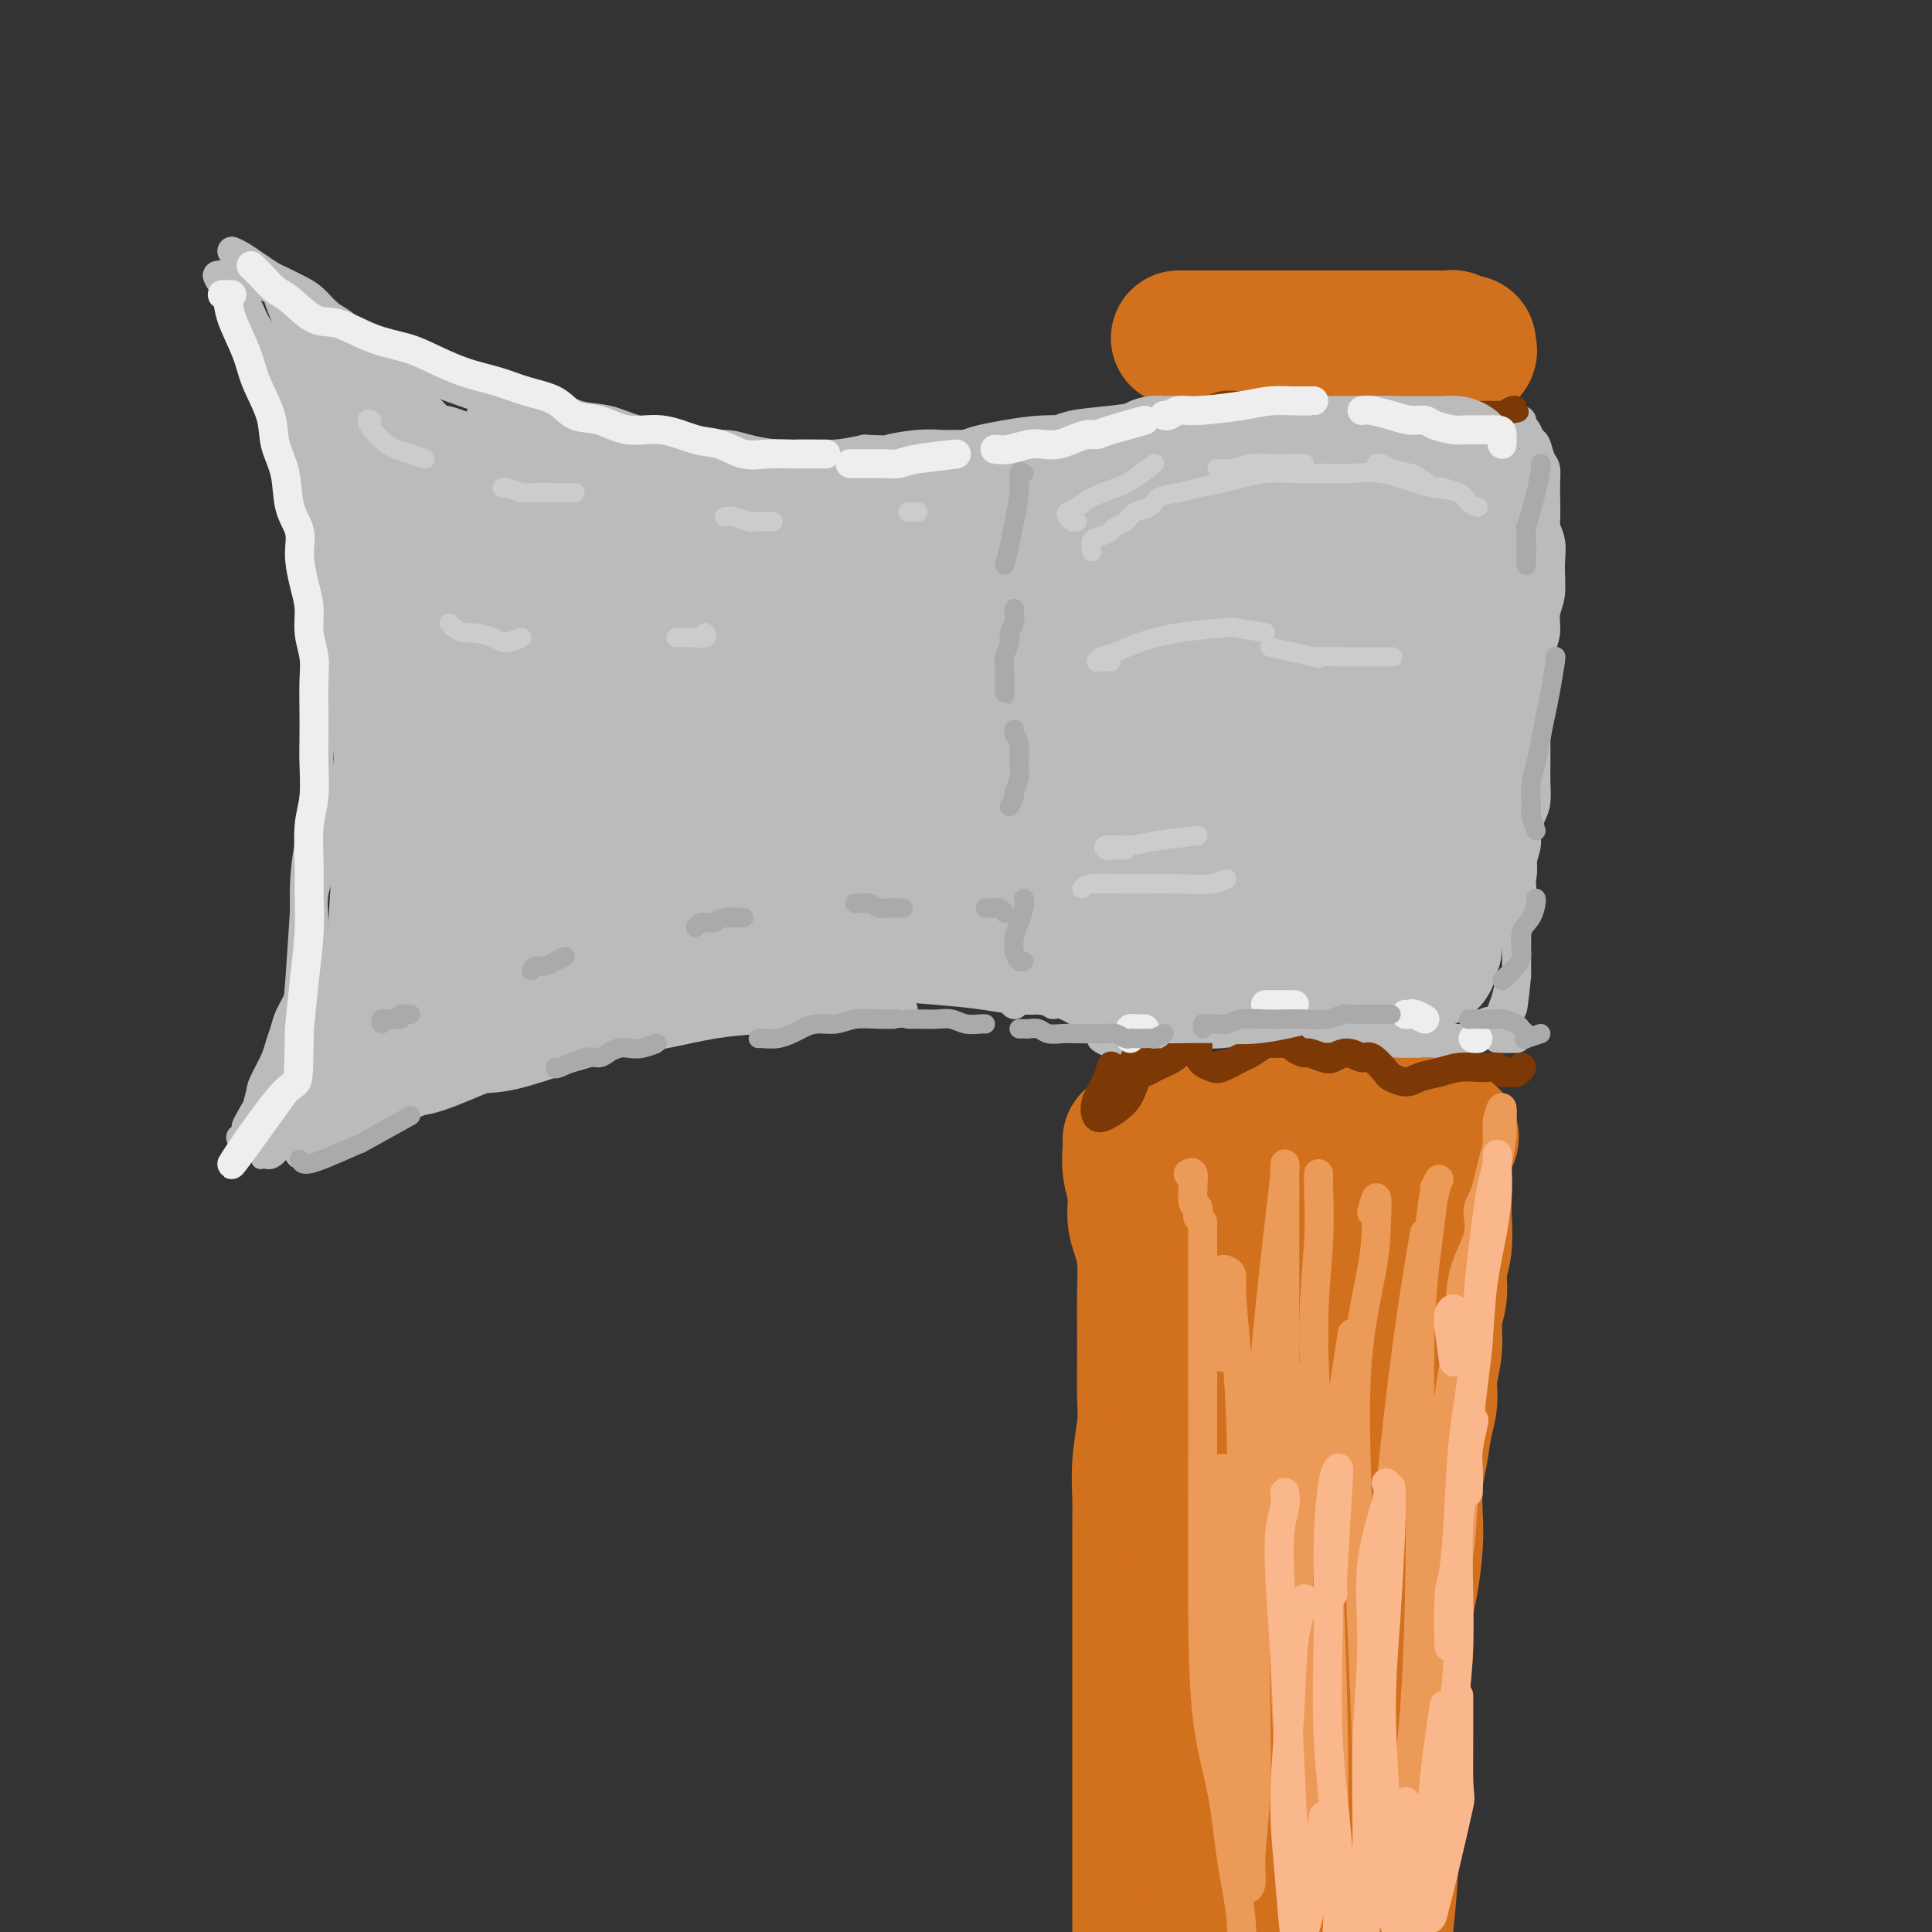 <svg viewBox='0 0 400 400' version='1.1' xmlns='http://www.w3.org/2000/svg' xmlns:xlink='http://www.w3.org/1999/xlink'><rect x="0" y="0" width="400" height="400" fill="#333333" stroke="none"/><g fill='none' stroke='rgb(187,187,187)' stroke-width='4' stroke-linecap='round' stroke-linejoin='round'><path d='M55,76c-0.399,-0.084 -0.797,-0.168 -1,0c-0.203,0.168 -0.210,0.588 0,1c0.210,0.412 0.636,0.814 1,1c0.364,0.186 0.666,0.155 1,1c0.334,0.845 0.702,2.566 1,4c0.298,1.434 0.528,2.579 1,4c0.472,1.421 1.187,3.117 2,5c0.813,1.883 1.723,3.954 2,6c0.277,2.046 -0.080,4.069 0,6c0.080,1.931 0.596,3.770 1,6c0.404,2.230 0.697,4.850 1,7c0.303,2.150 0.617,3.828 1,6c0.383,2.172 0.835,4.838 1,7c0.165,2.162 0.044,3.822 0,6c-0.044,2.178 -0.012,4.875 0,7c0.012,2.125 0.003,3.680 0,6c-0.003,2.320 0.000,5.406 0,8c-0.000,2.594 -0.003,4.696 0,7c0.003,2.304 0.012,4.811 0,7c-0.012,2.189 -0.045,4.062 0,6c0.045,1.938 0.167,3.942 0,6c-0.167,2.058 -0.625,4.170 -1,6c-0.375,1.830 -0.668,3.378 -1,5c-0.332,1.622 -0.704,3.317 -1,5c-0.296,1.683 -0.516,3.353 -1,5c-0.484,1.647 -1.232,3.270 -2,5c-0.768,1.730 -1.556,3.567 -2,5c-0.444,1.433 -0.543,2.463 -1,4c-0.457,1.537 -1.274,3.582 -2,5c-0.726,1.418 -1.363,2.209 -2,3'/><path d='M53,226c-1.906,6.952 -0.170,2.834 0,2c0.170,-0.834 -1.226,1.618 -2,3c-0.774,1.382 -0.926,1.695 -1,2c-0.074,0.305 -0.069,0.601 0,1c0.069,0.399 0.204,0.900 0,1c-0.204,0.100 -0.745,-0.200 -1,0c-0.255,0.200 -0.222,0.900 0,1c0.222,0.100 0.633,-0.399 1,-1c0.367,-0.601 0.689,-1.304 1,-2c0.311,-0.696 0.612,-1.387 1,-2c0.388,-0.613 0.863,-1.150 1,-2c0.137,-0.850 -0.065,-2.013 0,-3c0.065,-0.987 0.398,-1.800 1,-3c0.602,-1.200 1.474,-2.789 2,-4c0.526,-1.211 0.704,-2.045 1,-3c0.296,-0.955 0.708,-2.030 1,-3c0.292,-0.970 0.463,-1.834 1,-3c0.537,-1.166 1.441,-2.634 2,-4c0.559,-1.366 0.775,-2.628 1,-4c0.225,-1.372 0.459,-2.852 1,-4c0.541,-1.148 1.388,-1.965 2,-3c0.612,-1.035 0.990,-2.288 1,-4c0.010,-1.712 -0.348,-3.881 0,-6c0.348,-2.119 1.401,-4.186 2,-6c0.599,-1.814 0.742,-3.375 1,-5c0.258,-1.625 0.629,-3.312 1,-5'/><path d='M70,169c0.713,-4.887 -0.005,-4.103 0,-5c0.005,-0.897 0.733,-3.475 1,-6c0.267,-2.525 0.073,-4.997 0,-8c-0.073,-3.003 -0.023,-6.536 0,-9c0.023,-2.464 0.020,-3.859 0,-5c-0.020,-1.141 -0.058,-2.027 0,-3c0.058,-0.973 0.212,-2.033 0,-3c-0.212,-0.967 -0.789,-1.840 -1,-3c-0.211,-1.160 -0.055,-2.606 0,-5c0.055,-2.394 0.011,-5.736 0,-8c-0.011,-2.264 0.012,-3.451 0,-5c-0.012,-1.549 -0.060,-3.460 0,-5c0.060,-1.540 0.228,-2.708 0,-4c-0.228,-1.292 -0.854,-2.706 -1,-4c-0.146,-1.294 0.186,-2.467 0,-4c-0.186,-1.533 -0.889,-3.426 -1,-5c-0.111,-1.574 0.370,-2.829 0,-4c-0.370,-1.171 -1.590,-2.257 -2,-3c-0.410,-0.743 -0.008,-1.144 0,-2c0.008,-0.856 -0.378,-2.169 -1,-3c-0.622,-0.831 -1.480,-1.181 -2,-2c-0.520,-0.819 -0.703,-2.107 -1,-3c-0.297,-0.893 -0.707,-1.392 -1,-2c-0.293,-0.608 -0.470,-1.325 -1,-2c-0.530,-0.675 -1.413,-1.309 -2,-2c-0.587,-0.691 -0.878,-1.438 -1,-2c-0.122,-0.562 -0.074,-0.939 0,-1c0.074,-0.061 0.175,0.194 0,0c-0.175,-0.194 -0.624,-0.835 -1,-1c-0.376,-0.165 -0.678,0.148 -1,0c-0.322,-0.148 -0.663,-0.757 -1,-1c-0.337,-0.243 -0.668,-0.122 -1,0'/><path d='M53,59c-2.064,-3.762 0.276,-1.166 1,0c0.724,1.166 -0.167,0.902 0,1c0.167,0.098 1.393,0.559 2,1c0.607,0.441 0.596,0.861 1,2c0.404,1.139 1.222,2.998 2,5c0.778,2.002 1.515,4.148 2,6c0.485,1.852 0.718,3.411 1,5c0.282,1.589 0.612,3.210 1,4c0.388,0.790 0.835,0.751 1,2c0.165,1.249 0.047,3.785 0,4c-0.047,0.215 -0.024,-1.893 0,-4'/><path d='M45,58c-0.478,-0.622 -0.956,-1.244 -1,-1c-0.044,0.244 0.345,1.356 1,2c0.655,0.644 1.575,0.822 2,2c0.425,1.178 0.355,3.357 1,5c0.645,1.643 2.004,2.749 3,4c0.996,1.251 1.628,2.648 2,4c0.372,1.352 0.484,2.658 1,4c0.516,1.342 1.438,2.721 2,4c0.562,1.279 0.766,2.459 1,4c0.234,1.541 0.497,3.443 1,5c0.503,1.557 1.244,2.769 2,4c0.756,1.231 1.527,2.479 2,4c0.473,1.521 0.649,3.313 1,5c0.351,1.687 0.878,3.269 1,5c0.122,1.731 -0.160,3.613 0,5c0.160,1.387 0.761,2.281 1,4c0.239,1.719 0.117,4.265 0,6c-0.117,1.735 -0.228,2.661 0,4c0.228,1.339 0.794,3.092 1,5c0.206,1.908 0.053,3.970 0,6c-0.053,2.030 -0.007,4.029 0,6c0.007,1.971 -0.026,3.913 0,6c0.026,2.087 0.109,4.319 0,7c-0.109,2.681 -0.411,5.811 -1,9c-0.589,3.189 -1.466,6.435 -2,10c-0.534,3.565 -0.724,7.447 -1,12c-0.276,4.553 -0.638,9.776 -1,15'/><path d='M61,204c-0.869,9.310 -0.542,9.583 -2,16c-1.458,6.417 -4.702,18.976 -5,20c-0.298,1.024 2.351,-9.488 5,-20'/></g>
<g fill='none' stroke='rgb(187,187,187)' stroke-width='6' stroke-linecap='round' stroke-linejoin='round'><path d='M48,52c0.588,0.252 1.175,0.505 2,1c0.825,0.495 1.886,1.234 3,2c1.114,0.766 2.279,1.560 3,2c0.721,0.440 0.996,0.525 2,1c1.004,0.475 2.735,1.338 4,2c1.265,0.662 2.064,1.122 3,2c0.936,0.878 2.010,2.175 3,3c0.990,0.825 1.897,1.180 3,2c1.103,0.820 2.401,2.107 4,3c1.599,0.893 3.497,1.394 5,2c1.503,0.606 2.610,1.318 4,2c1.390,0.682 3.063,1.335 5,2c1.937,0.665 4.138,1.343 6,2c1.862,0.657 3.385,1.293 5,2c1.615,0.707 3.323,1.484 5,2c1.677,0.516 3.325,0.772 5,1c1.675,0.228 3.377,0.427 5,1c1.623,0.573 3.167,1.520 5,2c1.833,0.480 3.956,0.492 6,1c2.044,0.508 4.008,1.512 6,2c1.992,0.488 4.012,0.460 6,1c1.988,0.540 3.944,1.647 6,2c2.056,0.353 4.211,-0.048 6,0c1.789,0.048 3.211,0.546 5,1c1.789,0.454 3.943,0.864 6,1c2.057,0.136 4.015,-0.002 6,0c1.985,0.002 3.996,0.143 6,0c2.004,-0.143 4.002,-0.572 6,-1'/><path d='M179,93c6.254,0.215 4.388,0.254 5,0c0.612,-0.254 3.703,-0.800 6,-1c2.297,-0.200 3.801,-0.054 5,0c1.199,0.054 2.093,0.014 3,0c0.907,-0.014 1.828,-0.004 3,0c1.172,0.004 2.596,0.001 3,0c0.404,-0.001 -0.211,-0.000 0,0c0.211,0.000 1.249,0.000 1,0c-0.249,-0.000 -1.785,-0.000 -2,0c-0.215,0.000 0.893,0.000 2,0'/><path d='M51,55c0.352,-0.176 0.704,-0.351 1,0c0.296,0.351 0.537,1.229 1,2c0.463,0.771 1.148,1.435 2,2c0.852,0.565 1.870,1.032 3,2c1.130,0.968 2.372,2.435 4,4c1.628,1.565 3.644,3.226 5,4c1.356,0.774 2.054,0.662 3,1c0.946,0.338 2.141,1.127 4,2c1.859,0.873 4.381,1.831 7,3c2.619,1.169 5.335,2.548 9,4c3.665,1.452 8.279,2.978 11,4c2.721,1.022 3.548,1.541 5,2c1.452,0.459 3.527,0.858 8,2c4.473,1.142 11.343,3.028 16,4c4.657,0.972 7.100,1.031 14,2c6.900,0.969 18.257,2.848 19,3c0.743,0.152 -9.129,-1.424 -19,-3'/><path d='M62,239c0.105,-0.329 0.210,-0.658 0,-1c-0.210,-0.342 -0.736,-0.699 0,-1c0.736,-0.301 2.732,-0.548 4,-1c1.268,-0.452 1.807,-1.108 4,-2c2.193,-0.892 6.038,-2.020 9,-3c2.962,-0.980 5.040,-1.814 8,-3c2.960,-1.186 6.801,-2.726 10,-4c3.199,-1.274 5.756,-2.281 9,-3c3.244,-0.719 7.175,-1.148 11,-2c3.825,-0.852 7.543,-2.127 11,-3c3.457,-0.873 6.653,-1.343 10,-2c3.347,-0.657 6.846,-1.500 10,-2c3.154,-0.500 5.964,-0.656 9,-1c3.036,-0.344 6.300,-0.877 9,-1c2.700,-0.123 4.838,0.163 7,0c2.162,-0.163 4.349,-0.776 6,-1c1.651,-0.224 2.766,-0.060 4,0c1.234,0.060 2.587,0.017 3,0c0.413,-0.017 -0.113,-0.007 0,0c0.113,0.007 0.865,0.012 1,0c0.135,-0.012 -0.349,-0.041 -1,0c-0.651,0.041 -1.471,0.153 -2,0c-0.529,-0.153 -0.769,-0.571 -2,-1c-1.231,-0.429 -3.454,-0.869 -5,-1c-1.546,-0.131 -2.414,0.047 -4,0c-1.586,-0.047 -3.888,-0.320 -7,0c-3.112,0.320 -7.032,1.234 -11,2c-3.968,0.766 -7.984,1.383 -12,2'/><path d='M143,211c-6.308,1.556 -10.579,3.446 -15,5c-4.421,1.554 -8.994,2.770 -13,4c-4.006,1.230 -7.445,2.473 -11,3c-3.555,0.527 -7.224,0.339 -11,1c-3.776,0.661 -7.658,2.171 -11,3c-3.342,0.829 -6.143,0.978 -9,2c-2.857,1.022 -5.771,2.917 -8,4c-2.229,1.083 -3.773,1.354 -5,2c-1.227,0.646 -2.138,1.667 -3,2c-0.862,0.333 -1.676,-0.021 -2,0c-0.324,0.021 -0.159,0.418 0,1c0.159,0.582 0.312,1.349 1,1c0.688,-0.349 1.911,-1.814 2,-2c0.089,-0.186 -0.955,0.907 -2,2'/><path d='M176,203c0.024,0.424 0.048,0.848 1,1c0.952,0.152 2.831,0.031 5,0c2.169,-0.031 4.628,0.028 7,0c2.372,-0.028 4.659,-0.142 7,0c2.341,0.142 4.738,0.541 7,1c2.262,0.459 4.390,0.979 5,1c0.610,0.021 -0.297,-0.456 0,0c0.297,0.456 1.799,1.845 2,2c0.201,0.155 -0.900,-0.922 -2,-2'/><path d='M45,57c0.813,-0.129 1.626,-0.258 2,0c0.374,0.258 0.309,0.902 1,2c0.691,1.098 2.140,2.649 3,4c0.860,1.351 1.132,2.503 2,4c0.868,1.497 2.332,3.341 3,5c0.668,1.659 0.541,3.135 1,5c0.459,1.865 1.503,4.120 2,6c0.497,1.880 0.448,3.386 1,5c0.552,1.614 1.707,3.337 2,5c0.293,1.663 -0.275,3.265 0,5c0.275,1.735 1.395,3.601 2,5c0.605,1.399 0.697,2.331 1,4c0.303,1.669 0.817,4.077 1,6c0.183,1.923 0.035,3.362 0,5c-0.035,1.638 0.043,3.477 0,5c-0.043,1.523 -0.207,2.732 0,4c0.207,1.268 0.783,2.595 1,4c0.217,1.405 0.074,2.889 0,5c-0.074,2.111 -0.079,4.851 0,7c0.079,2.149 0.241,3.707 0,6c-0.241,2.293 -0.887,5.321 -1,8c-0.113,2.679 0.305,5.010 0,8c-0.305,2.990 -1.333,6.641 -2,10c-0.667,3.359 -0.973,6.426 -1,10c-0.027,3.574 0.223,7.655 0,12c-0.223,4.345 -0.921,8.956 -1,9c-0.079,0.044 0.460,-4.478 1,-9'/><path d='M248,92c-0.050,0.239 -0.100,0.478 0,1c0.100,0.522 0.349,1.326 0,3c-0.349,1.674 -1.295,4.217 -2,8c-0.705,3.783 -1.170,8.806 -2,14c-0.830,5.194 -2.026,10.557 -3,16c-0.974,5.443 -1.725,10.964 -2,17c-0.275,6.036 -0.074,12.586 0,18c0.074,5.414 0.020,9.694 0,14c-0.020,4.306 -0.005,8.640 0,13c0.005,4.360 0.001,8.746 0,11c-0.001,2.254 -0.000,2.376 0,4c0.000,1.624 0.000,4.750 0,5c-0.000,0.250 -0.000,-2.375 0,-5'/><path d='M246,89c-0.346,1.426 -0.691,2.853 -1,5c-0.309,2.147 -0.580,5.015 -1,9c-0.420,3.985 -0.988,9.088 -2,14c-1.012,4.912 -2.469,9.633 -3,15c-0.531,5.367 -0.138,11.380 0,17c0.138,5.620 0.020,10.849 0,16c-0.020,5.151 0.056,10.226 0,14c-0.056,3.774 -0.246,6.247 0,10c0.246,3.753 0.927,8.787 1,9c0.073,0.213 -0.464,-4.393 -1,-9'/><path d='M199,202c-0.137,0.764 -0.275,1.529 0,2c0.275,0.471 0.961,0.650 2,1c1.039,0.350 2.431,0.871 4,1c1.569,0.129 3.315,-0.134 5,0c1.685,0.134 3.310,0.665 5,1c1.690,0.335 3.444,0.475 5,1c1.556,0.525 2.914,1.435 4,2c1.086,0.565 1.901,0.783 3,1c1.099,0.217 2.482,0.432 3,1c0.518,0.568 0.172,1.489 0,2c-0.172,0.511 -0.170,0.611 0,1c0.170,0.389 0.507,1.066 0,1c-0.507,-0.066 -1.859,-0.876 -2,-1c-0.141,-0.124 0.930,0.438 2,1'/><path d='M218,208c-0.146,-0.826 -0.292,-1.652 0,-2c0.292,-0.348 1.023,-0.218 2,0c0.977,0.218 2.200,0.522 4,1c1.800,0.478 4.177,1.129 6,2c1.823,0.871 3.092,1.963 3,2c-0.092,0.037 -1.546,-0.982 -3,-2'/><path d='M199,93c0.184,-0.331 0.369,-0.662 1,-1c0.631,-0.338 1.710,-0.682 3,-1c1.290,-0.318 2.793,-0.611 5,-1c2.207,-0.389 5.119,-0.875 8,-1c2.881,-0.125 5.731,0.110 8,0c2.269,-0.110 3.958,-0.565 6,-1c2.042,-0.435 4.437,-0.849 6,-1c1.563,-0.151 2.295,-0.041 3,0c0.705,0.041 1.382,0.011 1,0c-0.382,-0.011 -1.823,-0.003 -2,0c-0.177,0.003 0.912,0.002 2,0'/><path d='M213,92c1.312,-0.641 2.623,-1.282 4,-2c1.377,-0.718 2.819,-1.513 5,-2c2.181,-0.487 5.100,-0.668 8,-1c2.900,-0.332 5.779,-0.817 8,-1c2.221,-0.183 3.784,-0.066 5,0c1.216,0.066 2.087,0.079 3,0c0.913,-0.079 1.869,-0.250 2,0c0.131,0.250 -0.563,0.923 -1,1c-0.437,0.077 -0.618,-0.441 -1,0c-0.382,0.441 -0.966,1.840 -1,2c-0.034,0.160 0.483,-0.920 1,-2'/><path d='M251,87c0.886,-0.000 1.772,-0.000 2,0c0.228,0.000 -0.202,0.001 0,0c0.202,-0.001 1.037,-0.004 2,0c0.963,0.004 2.053,0.014 4,0c1.947,-0.014 4.752,-0.052 7,0c2.248,0.052 3.939,0.193 6,0c2.061,-0.193 4.490,-0.722 6,-1c1.510,-0.278 2.099,-0.306 2,0c-0.099,0.306 -0.885,0.944 -1,1c-0.115,0.056 0.443,-0.472 1,-1'/><path d='M255,87c0.238,-0.423 0.476,-0.845 1,-1c0.524,-0.155 1.334,-0.041 3,0c1.666,0.041 4.187,0.011 7,0c2.813,-0.011 5.917,-0.003 9,0c3.083,0.003 6.145,-0.000 9,0c2.855,0.000 5.502,0.004 8,0c2.498,-0.004 4.845,-0.016 7,0c2.155,0.016 4.118,0.060 6,0c1.882,-0.060 3.684,-0.225 5,0c1.316,0.225 2.145,0.838 3,1c0.855,0.162 1.735,-0.127 2,0c0.265,0.127 -0.084,0.671 0,1c0.084,0.329 0.601,0.443 1,1c0.399,0.557 0.681,1.555 1,2c0.319,0.445 0.675,0.335 1,1c0.325,0.665 0.621,2.105 1,3c0.379,0.895 0.843,1.244 1,2c0.157,0.756 0.006,1.918 0,4c-0.006,2.082 0.132,5.084 0,7c-0.132,1.916 -0.536,2.747 -1,4c-0.464,1.253 -0.990,2.930 -1,3c-0.010,0.070 0.495,-1.465 1,-3'/><path d='M316,97c-0.436,-0.491 -0.871,-0.982 -1,-1c-0.129,-0.018 0.050,0.437 0,1c-0.050,0.563 -0.329,1.232 0,2c0.329,0.768 1.266,1.633 2,3c0.734,1.367 1.264,3.236 2,5c0.736,1.764 1.676,3.423 2,5c0.324,1.577 0.030,3.071 0,5c-0.030,1.929 0.202,4.294 0,6c-0.202,1.706 -0.838,2.753 -1,4c-0.162,1.247 0.149,2.693 0,4c-0.149,1.307 -0.758,2.474 -1,4c-0.242,1.526 -0.117,3.412 0,5c0.117,1.588 0.228,2.879 0,4c-0.228,1.121 -0.793,2.074 -1,3c-0.207,0.926 -0.055,1.826 0,3c0.055,1.174 0.012,2.621 0,4c-0.012,1.379 0.007,2.690 0,4c-0.007,1.310 -0.039,2.618 0,4c0.039,1.382 0.150,2.837 0,4c-0.150,1.163 -0.562,2.033 -1,3c-0.438,0.967 -0.901,2.030 -1,3c-0.099,0.970 0.166,1.848 0,3c-0.166,1.152 -0.762,2.578 -1,4c-0.238,1.422 -0.116,2.841 0,4c0.116,1.159 0.227,2.058 0,3c-0.227,0.942 -0.793,1.928 -1,3c-0.207,1.072 -0.055,2.229 0,3c0.055,0.771 0.015,1.155 0,2c-0.015,0.845 -0.004,2.151 0,3c0.004,0.849 0.001,1.243 0,2c-0.001,0.757 -0.001,1.879 0,3'/><path d='M314,202c-1.264,12.593 -0.923,4.577 -1,2c-0.077,-2.577 -0.572,0.287 -1,2c-0.428,1.713 -0.790,2.276 -1,3c-0.210,0.724 -0.268,1.609 -1,2c-0.732,0.391 -2.136,0.290 -3,1c-0.864,0.710 -1.186,2.233 -2,3c-0.814,0.767 -2.119,0.780 -3,1c-0.881,0.220 -1.338,0.647 -2,1c-0.662,0.353 -1.528,0.630 -2,1c-0.472,0.370 -0.551,0.832 -1,1c-0.449,0.168 -1.267,0.041 -2,0c-0.733,-0.041 -1.382,0.004 -2,0c-0.618,-0.004 -1.206,-0.057 -2,0c-0.794,0.057 -1.793,0.223 -3,0c-1.207,-0.223 -2.623,-0.834 -4,-1c-1.377,-0.166 -2.716,0.114 -4,0c-1.284,-0.114 -2.514,-0.622 -4,-1c-1.486,-0.378 -3.228,-0.627 -5,-1c-1.772,-0.373 -3.573,-0.869 -5,-1c-1.427,-0.131 -2.481,0.105 -4,0c-1.519,-0.105 -3.505,-0.550 -5,-1c-1.495,-0.450 -2.499,-0.904 -4,-1c-1.501,-0.096 -3.498,0.166 -5,0c-1.502,-0.166 -2.507,-0.760 -3,-1c-0.493,-0.240 -0.472,-0.126 -1,0c-0.528,0.126 -1.604,0.265 -2,0c-0.396,-0.265 -0.113,-0.933 0,-1c0.113,-0.067 0.057,0.466 0,1'/><path d='M241,212c0.293,0.307 0.586,0.614 1,1c0.414,0.386 0.949,0.850 2,1c1.051,0.150 2.618,-0.013 4,0c1.382,0.013 2.579,0.204 5,0c2.421,-0.204 6.065,-0.802 9,-1c2.935,-0.198 5.159,0.003 8,0c2.841,-0.003 6.297,-0.211 9,0c2.703,0.211 4.652,0.841 7,1c2.348,0.159 5.096,-0.154 7,0c1.904,0.154 2.964,0.773 4,1c1.036,0.227 2.048,0.061 3,0c0.952,-0.061 1.843,-0.016 2,0c0.157,0.016 -0.419,0.004 0,0c0.419,-0.004 1.834,-0.001 2,0c0.166,0.001 -0.917,0.001 -2,0'/><path d='M310,215c0.381,0.000 0.762,0.000 1,0c0.238,0.000 0.333,-0.000 1,0c0.667,0.000 1.905,0.000 2,0c0.095,-0.000 -0.952,0.000 -2,0'/></g>
<g fill='none' stroke='rgb(124,56,5)' stroke-width='28' stroke-linecap='round' stroke-linejoin='round'><path d='M239,231c-0.166,0.423 -0.332,0.845 0,1c0.332,0.155 1.162,0.041 2,0c0.838,-0.041 1.683,-0.010 2,0c0.317,0.010 0.106,-0.001 1,0c0.894,0.001 2.892,0.014 4,0c1.108,-0.014 1.326,-0.057 2,0c0.674,0.057 1.806,0.212 3,0c1.194,-0.212 2.451,-0.793 3,-1c0.549,-0.207 0.389,-0.041 1,0c0.611,0.041 1.994,-0.041 3,0c1.006,0.041 1.635,0.207 2,0c0.365,-0.207 0.465,-0.788 1,-1c0.535,-0.212 1.504,-0.057 2,0c0.496,0.057 0.518,0.015 1,0c0.482,-0.015 1.423,-0.004 2,0c0.577,0.004 0.789,0.001 1,0c0.211,-0.001 0.420,-0.001 1,0c0.580,0.001 1.530,0.004 2,0c0.470,-0.004 0.458,-0.015 1,0c0.542,0.015 1.637,0.055 2,0c0.363,-0.055 -0.005,-0.207 0,0c0.005,0.207 0.383,0.772 1,1c0.617,0.228 1.474,0.117 2,0c0.526,-0.117 0.721,-0.241 1,0c0.279,0.241 0.642,0.848 1,1c0.358,0.152 0.712,-0.151 1,0c0.288,0.151 0.511,0.758 1,1c0.489,0.242 1.245,0.121 2,0'/><path d='M284,233c1.344,0.462 0.203,0.119 0,0c-0.203,-0.119 0.531,-0.012 1,0c0.469,0.012 0.672,-0.069 1,0c0.328,0.069 0.781,0.288 0,1c-0.781,0.712 -2.794,1.918 -3,2c-0.206,0.082 1.397,-0.959 3,-2'/></g>
<g fill='none' stroke='rgb(210,113,29)' stroke-width='28' stroke-linecap='round' stroke-linejoin='round'><path d='M239,237c-0.015,-0.301 -0.029,-0.602 0,-1c0.029,-0.398 0.103,-0.891 0,-1c-0.103,-0.109 -0.383,0.168 0,0c0.383,-0.168 1.428,-0.781 2,-1c0.572,-0.219 0.670,-0.045 1,0c0.330,0.045 0.893,-0.041 2,0c1.107,0.041 2.759,0.207 4,0c1.241,-0.207 2.072,-0.788 3,-1c0.928,-0.212 1.954,-0.057 3,0c1.046,0.057 2.111,0.015 3,0c0.889,-0.015 1.600,-0.004 2,0c0.400,0.004 0.488,0.001 1,0c0.512,-0.001 1.446,-0.000 2,0c0.554,0.000 0.726,0.000 1,0c0.274,-0.000 0.651,-0.000 1,0c0.349,0.000 0.671,0.000 1,0c0.329,-0.000 0.665,-0.001 1,0c0.335,0.001 0.667,0.004 1,0c0.333,-0.004 0.666,-0.015 1,0c0.334,0.015 0.671,0.057 1,0c0.329,-0.057 0.652,-0.211 1,0c0.348,0.211 0.722,0.789 1,1c0.278,0.211 0.459,0.057 1,0c0.541,-0.057 1.443,-0.015 2,0c0.557,0.015 0.768,0.004 1,0c0.232,-0.004 0.485,-0.001 1,0c0.515,0.001 1.293,0.000 2,0c0.707,-0.000 1.345,-0.000 2,0c0.655,0.000 1.328,0.000 2,0'/><path d='M282,234c5.162,0.138 2.567,-0.015 2,0c-0.567,0.015 0.895,0.200 2,0c1.105,-0.200 1.854,-0.786 2,-1c0.146,-0.214 -0.312,-0.057 0,0c0.312,0.057 1.393,0.015 2,0c0.607,-0.015 0.740,-0.004 1,0c0.260,0.004 0.647,0.000 1,0c0.353,-0.000 0.673,0.004 1,0c0.327,-0.004 0.661,-0.015 1,0c0.339,0.015 0.682,0.057 1,0c0.318,-0.057 0.611,-0.212 1,0c0.389,0.212 0.874,0.793 1,1c0.126,0.207 -0.107,0.041 0,0c0.107,-0.041 0.554,0.044 1,0c0.446,-0.044 0.891,-0.218 1,0c0.109,0.218 -0.117,0.826 0,1c0.117,0.174 0.578,-0.087 1,0c0.422,0.087 0.806,0.524 0,1c-0.806,0.476 -2.802,0.993 -3,1c-0.198,0.007 1.401,-0.497 3,-1'/><path d='M244,70c0.335,0.000 0.670,0.000 1,0c0.330,0.000 0.655,0.000 1,0c0.345,0.000 0.710,-0.000 1,0c0.290,0.000 0.504,0.000 1,0c0.496,-0.000 1.272,0.000 2,0c0.728,0.000 1.406,0.000 2,0c0.594,0.000 1.103,0.000 2,0c0.897,0.000 2.181,0.000 3,0c0.819,0.000 1.174,0.000 2,0c0.826,0.000 2.123,0.000 3,0c0.877,0.000 1.334,0.000 2,0c0.666,0.000 1.540,0.000 2,0c0.460,-0.000 0.505,0.000 1,0c0.495,0.000 1.441,0.000 2,0c0.559,0.000 0.732,0.000 1,0c0.268,-0.000 0.632,-0.000 1,0c0.368,0.000 0.742,0.000 1,0c0.258,-0.000 0.401,-0.000 1,0c0.599,0.000 1.653,0.000 2,0c0.347,-0.000 -0.014,-0.000 0,0c0.014,0.000 0.403,0.000 1,0c0.597,-0.000 1.403,-0.000 2,0c0.597,0.000 0.986,0.000 1,0c0.014,-0.000 -0.347,-0.000 0,0c0.347,0.000 1.402,0.000 2,0c0.598,-0.000 0.737,-0.000 1,0c0.263,0.000 0.648,0.000 1,0c0.352,-0.000 0.672,-0.000 1,0c0.328,0.000 0.665,0.000 1,0c0.335,0.000 0.667,0.000 1,0'/><path d='M286,70c6.677,-0.000 2.370,-0.000 1,0c-1.370,0.000 0.196,0.000 1,0c0.804,-0.000 0.844,-0.000 1,0c0.156,0.000 0.426,0.000 1,0c0.574,-0.000 1.450,-0.000 2,0c0.550,0.000 0.772,0.000 1,0c0.228,-0.000 0.460,-0.000 1,0c0.540,0.000 1.388,0.000 2,0c0.612,-0.000 0.990,-0.001 1,0c0.010,0.001 -0.347,0.004 0,0c0.347,-0.004 1.399,-0.015 2,0c0.601,0.015 0.752,0.057 1,0c0.248,-0.057 0.592,-0.212 1,0c0.408,0.212 0.879,0.792 1,1c0.121,0.208 -0.109,0.044 0,0c0.109,-0.044 0.556,0.031 1,0c0.444,-0.031 0.884,-0.169 1,0c0.116,0.169 -0.093,0.643 0,1c0.093,0.357 0.486,0.596 0,1c-0.486,0.404 -1.853,0.973 -2,1c-0.147,0.027 0.927,-0.486 2,-1'/><path d='M234,236c-0.009,0.399 -0.017,0.798 0,1c0.017,0.202 0.060,0.205 0,1c-0.060,0.795 -0.223,2.380 0,4c0.223,1.620 0.830,3.274 1,5c0.170,1.726 -0.098,3.523 0,5c0.098,1.477 0.562,2.633 1,4c0.438,1.367 0.849,2.945 1,5c0.151,2.055 0.041,4.587 0,7c-0.041,2.413 -0.015,4.705 0,7c0.015,2.295 0.018,4.591 0,7c-0.018,2.409 -0.057,4.930 0,7c0.057,2.070 0.212,3.690 0,6c-0.212,2.310 -0.789,5.309 -1,8c-0.211,2.691 -0.057,5.073 0,7c0.057,1.927 0.015,3.399 0,6c-0.015,2.601 -0.004,6.332 0,9c0.004,2.668 0.001,4.272 0,7c-0.001,2.728 -0.000,6.579 0,10c0.000,3.421 0.000,6.411 0,9c-0.000,2.589 -0.000,4.777 0,7c0.000,2.223 -0.000,4.482 0,7c0.000,2.518 0.000,5.294 0,8c-0.000,2.706 -0.001,5.343 0,8c0.001,2.657 0.003,5.336 0,8c-0.003,2.664 -0.012,5.315 0,8c0.012,2.685 0.046,5.406 0,8c-0.046,2.594 -0.171,5.062 0,8c0.171,2.938 0.637,6.345 1,9c0.363,2.655 0.623,4.557 1,7c0.377,2.443 0.871,5.427 1,8c0.129,2.573 -0.106,4.735 0,6c0.106,1.265 0.553,1.632 1,2'/><path d='M300,236c-0.422,1.337 -0.844,2.674 -1,4c-0.156,1.326 -0.046,2.639 0,4c0.046,1.361 0.027,2.768 0,4c-0.027,1.232 -0.064,2.288 0,4c0.064,1.712 0.228,4.080 0,6c-0.228,1.920 -0.850,3.391 -1,5c-0.150,1.609 0.171,3.357 0,5c-0.171,1.643 -0.833,3.183 -1,5c-0.167,1.817 0.163,3.913 0,6c-0.163,2.087 -0.818,4.166 -1,6c-0.182,1.834 0.109,3.424 0,5c-0.109,1.576 -0.617,3.138 -1,5c-0.383,1.862 -0.641,4.024 -1,6c-0.359,1.976 -0.818,3.767 -1,6c-0.182,2.233 -0.086,4.907 0,7c0.086,2.093 0.164,3.604 0,6c-0.164,2.396 -0.568,5.678 -1,8c-0.432,2.322 -0.890,3.685 -1,6c-0.110,2.315 0.128,5.584 0,8c-0.128,2.416 -0.622,3.981 -1,6c-0.378,2.019 -0.640,4.494 -1,7c-0.360,2.506 -0.818,5.043 -1,8c-0.182,2.957 -0.087,6.335 0,10c0.087,3.665 0.166,7.617 0,12c-0.166,4.383 -0.577,9.197 -1,13c-0.423,3.803 -0.860,6.596 -1,10c-0.140,3.404 0.015,7.418 0,11c-0.015,3.582 -0.200,6.733 0,9c0.200,2.267 0.785,3.649 1,4c0.215,0.351 0.062,-0.328 -1,-3c-1.062,-2.672 -3.031,-7.336 -5,-12'/><path d='M279,247c0.205,-1.161 0.409,-2.321 0,-3c-0.409,-0.679 -1.432,-0.876 -2,0c-0.568,0.876 -0.679,2.826 -1,6c-0.321,3.174 -0.850,7.572 -1,13c-0.150,5.428 0.079,11.886 0,18c-0.079,6.114 -0.466,11.883 -1,19c-0.534,7.117 -1.215,15.582 -2,25c-0.785,9.418 -1.675,19.789 -2,29c-0.325,9.211 -0.084,17.262 0,23c0.084,5.738 0.011,9.163 0,12c-0.011,2.837 0.038,5.085 0,6c-0.038,0.915 -0.165,0.498 0,0c0.165,-0.498 0.621,-1.078 0,-4c-0.621,-2.922 -2.321,-8.186 -4,-14c-1.679,-5.814 -3.338,-12.177 -5,-21c-1.662,-8.823 -3.326,-20.104 -4,-32c-0.674,-11.896 -0.357,-24.405 0,-34c0.357,-9.595 0.753,-16.275 1,-21c0.247,-4.725 0.344,-7.496 0,-10c-0.344,-2.504 -1.129,-4.741 -2,-6c-0.871,-1.259 -1.827,-1.540 -3,-1c-1.173,0.540 -2.562,1.903 -4,4c-1.438,2.097 -2.923,4.930 -4,7c-1.077,2.070 -1.744,3.377 -2,6c-0.256,2.623 -0.102,6.561 0,11c0.102,4.439 0.150,9.381 1,17c0.850,7.619 2.501,17.917 4,28c1.499,10.083 2.845,19.950 4,28c1.155,8.050 2.119,14.283 3,19c0.881,4.717 1.680,7.919 2,10c0.320,2.081 0.160,3.040 0,4'/><path d='M257,386c2.111,18.225 0.390,5.287 0,0c-0.390,-5.287 0.551,-2.922 0,-4c-0.551,-1.078 -2.592,-5.600 -4,-11c-1.408,-5.400 -2.181,-11.677 -3,-19c-0.819,-7.323 -1.685,-15.690 -2,-26c-0.315,-10.310 -0.080,-22.563 1,-32c1.080,-9.437 3.005,-16.057 4,-20c0.995,-3.943 1.061,-5.207 1,-6c-0.061,-0.793 -0.247,-1.114 0,-2c0.247,-0.886 0.927,-2.338 1,-2c0.073,0.338 -0.463,2.467 -1,6c-0.537,3.533 -1.076,8.472 -2,15c-0.924,6.528 -2.233,14.646 -3,26c-0.767,11.354 -0.993,25.944 -1,40c-0.007,14.056 0.204,27.578 1,38c0.796,10.422 2.176,17.746 3,22c0.824,4.254 1.093,5.440 2,6c0.907,0.560 2.452,0.494 3,-1c0.548,-1.494 0.099,-4.417 0,-8c-0.099,-3.583 0.153,-7.825 0,-13c-0.153,-5.175 -0.711,-11.284 -1,-14c-0.289,-2.716 -0.309,-2.039 0,-4c0.309,-1.961 0.945,-6.560 1,-7c0.055,-0.440 -0.473,3.280 -1,7'/></g>
<g fill='none' stroke='rgb(236,154,87)' stroke-width='6' stroke-linecap='round' stroke-linejoin='round'><path d='M246,243c0.425,-0.220 0.850,-0.439 1,0c0.150,0.439 0.026,1.538 0,2c-0.026,0.462 0.045,0.287 0,1c-0.045,0.713 -0.208,2.315 0,3c0.208,0.685 0.787,0.454 1,1c0.213,0.546 0.061,1.870 0,2c-0.061,0.130 -0.030,-0.935 0,-2'/><path d='M249,253c-0.000,0.340 -0.000,0.680 0,2c0.000,1.320 0.001,3.621 0,8c-0.001,4.379 -0.005,10.836 0,19c0.005,8.164 0.017,18.036 0,27c-0.017,8.964 -0.063,17.019 0,25c0.063,7.981 0.236,15.887 1,22c0.764,6.113 2.118,10.432 3,15c0.882,4.568 1.292,9.384 2,14c0.708,4.616 1.716,9.031 2,13c0.284,3.969 -0.154,7.492 0,10c0.154,2.508 0.901,4.002 1,4c0.099,-0.002 -0.451,-1.501 -1,-3'/><path d='M253,360c0.149,-1.345 0.298,-2.690 0,-6c-0.298,-3.310 -1.042,-8.583 -1,-20c0.042,-11.417 0.869,-28.976 1,-30c0.131,-1.024 -0.435,14.488 -1,30'/><path d='M253,281c0.002,-1.426 0.003,-2.852 0,-5c-0.003,-2.148 -0.011,-5.018 0,-7c0.011,-1.982 0.041,-3.075 0,-4c-0.041,-0.925 -0.152,-1.683 0,-2c0.152,-0.317 0.566,-0.193 1,0c0.434,0.193 0.887,0.455 1,1c0.113,0.545 -0.114,1.373 0,4c0.114,2.627 0.571,7.052 1,12c0.429,4.948 0.832,10.419 1,19c0.168,8.581 0.102,20.271 0,31c-0.102,10.729 -0.238,20.498 0,29c0.238,8.502 0.852,15.739 1,21c0.148,5.261 -0.170,8.547 0,10c0.170,1.453 0.830,1.075 1,0c0.170,-1.075 -0.148,-2.846 0,-6c0.148,-3.154 0.764,-7.692 1,-13c0.236,-5.308 0.094,-11.386 0,-18c-0.094,-6.614 -0.141,-13.764 0,-24c0.141,-10.236 0.468,-23.557 1,-34c0.532,-10.443 1.267,-18.009 2,-25c0.733,-6.991 1.464,-13.409 2,-18c0.536,-4.591 0.875,-7.355 1,-9c0.125,-1.645 0.034,-2.169 0,-2c-0.034,0.169 -0.010,1.033 0,4c0.010,2.967 0.007,8.038 0,14c-0.007,5.962 -0.017,12.817 0,21c0.017,8.183 0.060,17.696 0,29c-0.060,11.304 -0.222,24.401 0,35c0.222,10.599 0.829,18.700 1,26c0.171,7.300 -0.094,13.800 0,18c0.094,4.200 0.547,6.100 1,8'/><path d='M268,396c0.536,23.799 0.874,6.795 1,-1c0.126,-7.795 0.038,-6.381 0,-10c-0.038,-3.619 -0.027,-12.271 0,-21c0.027,-8.729 0.069,-17.536 0,-25c-0.069,-7.464 -0.249,-13.587 0,-25c0.249,-11.413 0.928,-28.118 1,-29c0.072,-0.882 -0.464,14.059 -1,29'/><path d='M273,248c-0.002,-1.013 -0.005,-2.027 0,-3c0.005,-0.973 0.017,-1.907 0,-2c-0.017,-0.093 -0.065,0.654 0,3c0.065,2.346 0.241,6.290 0,11c-0.241,4.710 -0.901,10.187 -1,17c-0.099,6.813 0.362,14.964 1,24c0.638,9.036 1.453,18.959 2,29c0.547,10.041 0.826,20.201 1,29c0.174,8.799 0.243,16.236 0,22c-0.243,5.764 -0.797,9.853 -1,12c-0.203,2.147 -0.054,2.351 0,1c0.054,-1.351 0.013,-4.258 0,-9c-0.013,-4.742 0.000,-11.319 0,-18c-0.000,-6.681 -0.014,-13.464 0,-24c0.014,-10.536 0.055,-24.824 0,-30c-0.055,-5.176 -0.207,-1.240 1,-8c1.207,-6.760 3.773,-24.217 4,-26c0.227,-1.783 -1.887,12.109 -4,26'/><path d='M284,251c0.416,-1.637 0.833,-3.274 1,-3c0.167,0.274 0.086,2.461 0,5c-0.086,2.539 -0.177,5.432 -1,10c-0.823,4.568 -2.378,10.810 -3,19c-0.622,8.190 -0.311,18.326 0,28c0.311,9.674 0.623,18.885 1,28c0.377,9.115 0.819,18.133 1,26c0.181,7.867 0.100,14.582 0,19c-0.100,4.418 -0.221,6.539 0,8c0.221,1.461 0.782,2.262 1,1c0.218,-1.262 0.092,-4.589 0,-9c-0.092,-4.411 -0.149,-9.907 0,-16c0.149,-6.093 0.504,-12.781 1,-21c0.496,-8.219 1.133,-17.967 2,-28c0.867,-10.033 1.964,-20.349 3,-29c1.036,-8.651 2.010,-15.637 3,-22c0.990,-6.363 1.997,-12.104 2,-12c0.003,0.104 -0.999,6.052 -2,12'/><path d='M297,246c0.512,-1.016 1.023,-2.032 1,-2c-0.023,0.032 -0.581,1.113 -1,3c-0.419,1.887 -0.700,4.579 -1,7c-0.300,2.421 -0.618,4.570 -1,8c-0.382,3.430 -0.827,8.139 -1,14c-0.173,5.861 -0.075,12.872 0,21c0.075,8.128 0.128,17.373 0,27c-0.128,9.627 -0.438,19.636 -1,28c-0.562,8.364 -1.377,15.082 -2,20c-0.623,4.918 -1.055,8.037 -1,11c0.055,2.963 0.596,5.769 1,7c0.404,1.231 0.671,0.888 1,0c0.329,-0.888 0.719,-2.322 1,-5c0.281,-2.678 0.452,-6.602 1,-11c0.548,-4.398 1.473,-9.272 2,-14c0.527,-4.728 0.656,-9.309 1,-15c0.344,-5.691 0.902,-12.490 1,-19c0.098,-6.510 -0.263,-12.729 0,-19c0.263,-6.271 1.152,-12.593 2,-18c0.848,-5.407 1.656,-9.899 2,-14c0.344,-4.101 0.225,-7.811 1,-11c0.775,-3.189 2.445,-5.857 3,-8c0.555,-2.143 -0.005,-3.762 0,-5c0.005,-1.238 0.576,-2.097 1,-3c0.424,-0.903 0.702,-1.852 1,-3c0.298,-1.148 0.616,-2.496 1,-4c0.384,-1.504 0.835,-3.163 1,-4c0.165,-0.837 0.044,-0.853 0,-1c-0.044,-0.147 -0.012,-0.424 0,-1c0.012,-0.576 0.003,-1.450 0,-2c-0.003,-0.550 -0.002,-0.775 0,-1'/><path d='M310,232c1.300,-5.068 1.049,-1.738 1,0c-0.049,1.738 0.102,1.883 0,3c-0.102,1.117 -0.458,3.204 -1,6c-0.542,2.796 -1.270,6.301 -2,9c-0.730,2.699 -1.464,4.593 -2,7c-0.536,2.407 -0.876,5.325 -1,8c-0.124,2.675 -0.033,5.105 0,6c0.033,0.895 0.010,0.256 0,0c-0.010,-0.256 -0.005,-0.128 0,0'/><path d='M306,277c0.090,0.195 0.180,0.390 0,2c-0.180,1.610 -0.631,4.634 -1,8c-0.369,3.366 -0.655,7.074 -1,11c-0.345,3.926 -0.750,8.071 -1,12c-0.250,3.929 -0.344,7.643 -1,12c-0.656,4.357 -1.875,9.356 -3,14c-1.125,4.644 -2.155,8.934 -3,13c-0.845,4.066 -1.504,7.907 -2,11c-0.496,3.093 -0.829,5.436 -1,7c-0.171,1.564 -0.180,2.347 0,3c0.180,0.653 0.548,1.176 1,2c0.452,0.824 0.986,1.950 1,2c0.014,0.050 -0.493,-0.975 -1,-2'/><path d='M295,377c0.081,0.866 0.163,1.732 0,3c-0.163,1.268 -0.569,2.938 -1,6c-0.431,3.062 -0.885,7.517 -1,9c-0.115,1.483 0.110,-0.005 0,1c-0.110,1.005 -0.555,4.502 -1,8'/></g>
<g fill='none' stroke='rgb(251,183,140)' stroke-width='6' stroke-linecap='round' stroke-linejoin='round'><path d='M266,309c0.107,0.911 0.214,1.822 0,3c-0.214,1.178 -0.748,2.622 -1,5c-0.252,2.378 -0.222,5.691 0,10c0.222,4.309 0.638,9.616 1,16c0.362,6.384 0.671,13.847 1,21c0.329,7.153 0.676,13.997 1,19c0.324,5.003 0.623,8.166 1,11c0.377,2.834 0.832,5.340 1,5c0.168,-0.340 0.048,-3.526 0,-4c-0.048,-0.474 -0.024,1.763 0,4'/><path d='M270,331c0.206,-0.002 0.412,-0.004 0,1c-0.412,1.004 -1.442,3.014 -2,7c-0.558,3.986 -0.643,9.947 -1,16c-0.357,6.053 -0.985,12.196 -1,18c-0.015,5.804 0.582,11.269 1,16c0.418,4.731 0.657,8.730 1,11c0.343,2.270 0.790,2.813 1,3c0.210,0.187 0.183,0.020 1,-3c0.817,-3.020 2.477,-8.892 3,-11c0.523,-2.108 -0.090,-0.452 0,-3c0.090,-2.548 0.883,-9.299 1,-10c0.117,-0.701 -0.441,4.650 -1,10'/><path d='M276,330c-0.107,-0.315 -0.215,-0.631 0,-5c0.215,-4.369 0.752,-12.792 1,-17c0.248,-4.208 0.208,-4.200 0,-4c-0.208,0.200 -0.584,0.592 -1,3c-0.416,2.408 -0.871,6.833 -1,12c-0.129,5.167 0.070,11.077 0,18c-0.070,6.923 -0.407,14.860 0,23c0.407,8.140 1.559,16.482 2,23c0.441,6.518 0.171,11.211 0,14c-0.171,2.789 -0.242,3.676 0,3c0.242,-0.676 0.796,-2.913 1,-5c0.204,-2.087 0.058,-4.025 0,-4c-0.058,0.025 -0.029,2.012 0,4'/><path d='M287,307c0.348,0.604 0.697,1.207 0,4c-0.697,2.793 -2.439,7.774 -3,13c-0.561,5.226 0.059,10.695 0,17c-0.059,6.305 -0.798,13.445 -1,21c-0.202,7.555 0.132,15.526 0,22c-0.132,6.474 -0.732,11.450 -1,15c-0.268,3.550 -0.206,5.673 0,5c0.206,-0.673 0.555,-4.143 1,-7c0.445,-2.857 0.984,-5.102 1,-5c0.016,0.102 -0.492,2.551 -1,5'/><path d='M288,308c0.077,1.272 0.153,2.545 0,7c-0.153,4.455 -0.536,12.094 -1,19c-0.464,6.906 -1.010,13.079 -1,20c0.010,6.921 0.576,14.590 1,21c0.424,6.410 0.707,11.561 1,16c0.293,4.439 0.598,8.167 1,8c0.402,-0.167 0.902,-4.230 1,-5c0.098,-0.770 -0.204,1.754 0,-3c0.204,-4.754 0.916,-16.787 1,-18c0.084,-1.213 -0.458,8.393 -1,18'/><path d='M302,281c0.009,-1.414 0.017,-2.828 0,-4c-0.017,-1.172 -0.061,-2.102 0,-3c0.061,-0.898 0.227,-1.762 0,-2c-0.227,-0.238 -0.847,0.152 -1,0c-0.153,-0.152 0.159,-0.847 0,-1c-0.159,-0.153 -0.791,0.235 -1,1c-0.209,0.765 0.006,1.906 0,2c-0.006,0.094 -0.232,-0.859 0,1c0.232,1.859 0.924,6.531 1,7c0.076,0.469 -0.462,-3.266 -1,-7'/><path d='M299,353c-0.769,5.264 -1.538,10.528 -2,15c-0.462,4.472 -0.617,8.151 -1,12c-0.383,3.849 -0.995,7.866 -1,11c-0.005,3.134 0.597,5.385 1,6c0.403,0.615 0.605,-0.404 1,-2c0.395,-1.596 0.981,-3.767 2,-8c1.019,-4.233 2.469,-10.526 3,-13c0.531,-2.474 0.143,-1.128 0,-6c-0.143,-4.872 -0.041,-15.964 0,-17c0.041,-1.036 0.020,7.982 0,17'/><path d='M304,294c0.785,-5.682 1.569,-11.364 2,-16c0.431,-4.636 0.508,-8.225 1,-12c0.492,-3.775 1.400,-7.734 2,-11c0.600,-3.266 0.894,-5.837 1,-8c0.106,-2.163 0.026,-3.918 0,-5c-0.026,-1.082 0.004,-1.493 0,-2c-0.004,-0.507 -0.043,-1.112 0,-1c0.043,0.112 0.166,0.939 0,2c-0.166,1.061 -0.621,2.356 -1,4c-0.379,1.644 -0.683,3.636 -1,6c-0.317,2.364 -0.648,5.098 -1,8c-0.352,2.902 -0.724,5.972 -1,10c-0.276,4.028 -0.456,9.016 -1,14c-0.544,4.984 -1.452,9.965 -2,15c-0.548,5.035 -0.735,10.125 -1,15c-0.265,4.875 -0.607,9.533 -1,12c-0.393,2.467 -0.837,2.741 -1,6c-0.163,3.259 -0.047,9.503 0,10c0.047,0.497 0.023,-4.751 0,-10'/><path d='M299,361c-0.310,2.125 -0.620,4.249 -1,6c-0.380,1.751 -0.829,3.128 -1,4c-0.171,0.872 -0.062,1.239 0,2c0.062,0.761 0.079,1.915 0,3c-0.079,1.085 -0.252,2.100 0,-1c0.252,-3.100 0.929,-10.314 1,-11c0.071,-0.686 -0.465,5.157 -1,11'/><path d='M304,309c0.029,-1.804 0.057,-3.608 0,-5c-0.057,-1.392 -0.200,-2.371 0,-4c0.200,-1.629 0.743,-3.909 1,-5c0.257,-1.091 0.226,-0.992 0,-1c-0.226,-0.008 -0.648,-0.121 -1,2c-0.352,2.121 -0.632,6.478 -1,10c-0.368,3.522 -0.822,6.210 -1,10c-0.178,3.790 -0.080,8.684 0,13c0.080,4.316 0.141,8.056 0,12c-0.141,3.944 -0.483,8.092 -1,12c-0.517,3.908 -1.209,7.576 -2,11c-0.791,3.424 -1.680,6.603 -2,9c-0.320,2.397 -0.072,4.011 0,5c0.072,0.989 -0.034,1.352 0,2c0.034,0.648 0.206,1.581 0,2c-0.206,0.419 -0.789,0.326 -1,1c-0.211,0.674 -0.048,2.117 0,3c0.048,0.883 -0.018,1.206 0,2c0.018,0.794 0.120,2.060 0,3c-0.120,0.940 -0.463,1.554 -1,3c-0.537,1.446 -1.269,3.723 -2,6'/></g>
<g fill='none' stroke='rgb(124,56,5)' stroke-width='6' stroke-linecap='round' stroke-linejoin='round'><path d='M231,223c-0.419,-0.327 -0.837,-0.653 -1,-1c-0.163,-0.347 -0.069,-0.713 0,-1c0.069,-0.287 0.113,-0.495 0,0c-0.113,0.495 -0.385,1.694 -1,3c-0.615,1.306 -1.575,2.721 -2,4c-0.425,1.279 -0.317,2.424 0,3c0.317,0.576 0.842,0.585 2,0c1.158,-0.585 2.949,-1.764 4,-3c1.051,-1.236 1.364,-2.529 2,-4c0.636,-1.471 1.597,-3.120 2,-4c0.403,-0.880 0.250,-0.993 0,-1c-0.250,-0.007 -0.596,0.090 -1,0c-0.404,-0.090 -0.864,-0.366 -1,0c-0.136,0.366 0.054,1.374 0,2c-0.054,0.626 -0.352,0.869 0,1c0.352,0.131 1.355,0.151 2,0c0.645,-0.151 0.933,-0.473 2,-1c1.067,-0.527 2.912,-1.260 4,-2c1.088,-0.740 1.418,-1.488 2,-2c0.582,-0.512 1.416,-0.789 2,-1c0.584,-0.211 0.917,-0.356 1,0c0.083,0.356 -0.083,1.213 0,2c0.083,0.787 0.415,1.506 1,2c0.585,0.494 1.424,0.765 2,1c0.576,0.235 0.889,0.436 2,0c1.111,-0.436 3.019,-1.509 4,-2c0.981,-0.491 1.033,-0.402 2,-1c0.967,-0.598 2.848,-1.885 3,-2c0.152,-0.115 -1.424,0.943 -3,2'/><path d='M263,216c0.634,0.022 1.267,0.043 2,0c0.733,-0.043 1.565,-0.152 2,0c0.435,0.152 0.472,0.564 1,1c0.528,0.436 1.548,0.896 2,1c0.452,0.104 0.338,-0.150 1,0c0.662,0.150 2.101,0.703 3,1c0.899,0.297 1.257,0.339 2,0c0.743,-0.339 1.871,-1.059 3,-1c1.129,0.059 2.259,0.896 3,1c0.741,0.104 1.093,-0.525 2,0c0.907,0.525 2.371,2.205 3,3c0.629,0.795 0.425,0.707 1,1c0.575,0.293 1.929,0.968 3,1c1.071,0.032 1.858,-0.580 3,-1c1.142,-0.420 2.638,-0.650 4,-1c1.362,-0.350 2.588,-0.822 4,-1c1.412,-0.178 3.008,-0.062 4,0c0.992,0.062 1.379,0.069 2,0c0.621,-0.069 1.475,-0.213 2,0c0.525,0.213 0.719,0.785 1,1c0.281,0.215 0.647,0.074 1,0c0.353,-0.074 0.693,-0.082 1,0c0.307,0.082 0.583,0.253 1,0c0.417,-0.253 0.976,-0.929 1,-1c0.024,-0.071 -0.488,0.465 -1,1'/></g>
<g fill='none' stroke='rgb(124,56,5)' stroke-width='4' stroke-linecap='round' stroke-linejoin='round'><path d='M248,84c0.132,-0.002 0.264,-0.004 0,0c-0.264,0.004 -0.924,0.015 -1,0c-0.076,-0.015 0.432,-0.056 1,0c0.568,0.056 1.196,0.209 2,0c0.804,-0.209 1.784,-0.779 3,-1c1.216,-0.221 2.668,-0.092 4,0c1.332,0.092 2.542,0.148 3,0c0.458,-0.148 0.162,-0.502 1,0c0.838,0.502 2.811,1.858 3,2c0.189,0.142 -1.405,-0.929 -3,-2'/><path d='M267,85c0.778,-0.000 1.556,-0.000 2,0c0.444,0.000 0.556,0.000 1,0c0.444,-0.000 1.222,-0.000 2,0c0.778,0.000 1.556,0.000 2,0c0.444,-0.000 0.555,-0.001 1,0c0.445,0.001 1.224,0.004 2,0c0.776,-0.004 1.550,-0.015 2,0c0.450,0.015 0.575,0.057 1,0c0.425,-0.057 1.149,-0.211 2,0c0.851,0.211 1.830,0.788 2,1c0.170,0.212 -0.470,0.058 0,0c0.470,-0.058 2.049,-0.019 3,0c0.951,0.019 1.275,0.019 2,0c0.725,-0.019 1.852,-0.058 3,0c1.148,0.058 2.317,0.212 3,0c0.683,-0.212 0.880,-0.789 2,-1c1.120,-0.211 3.165,-0.057 4,0c0.835,0.057 0.461,0.015 1,0c0.539,-0.015 1.991,-0.004 3,0c1.009,0.004 1.576,0.001 2,0c0.424,-0.001 0.704,0.001 1,0c0.296,-0.001 0.607,-0.004 1,0c0.393,0.004 0.866,0.015 1,0c0.134,-0.015 -0.072,-0.057 0,0c0.072,0.057 0.423,0.214 1,0c0.577,-0.214 1.382,-0.800 2,-1c0.618,-0.200 1.051,-0.015 1,0c-0.051,0.015 -0.586,-0.138 -1,0c-0.414,0.138 -0.707,0.569 -1,1'/><path d='M312,85c6.200,0.267 -0.800,0.933 -3,1c-2.200,0.067 0.400,-0.467 3,-1'/></g>
<g fill='none' stroke='rgb(187,187,187)' stroke-width='28' stroke-linecap='round' stroke-linejoin='round'><path d='M199,129c-1.727,-0.202 -3.454,-0.404 -4,0c-0.546,0.404 0.087,1.415 1,2c0.913,0.585 2.104,0.745 4,1c1.896,0.255 4.496,0.605 8,1c3.504,0.395 7.911,0.835 12,1c4.089,0.165 7.859,0.054 12,0c4.141,-0.054 8.654,-0.052 13,0c4.346,0.052 8.527,0.153 12,0c3.473,-0.153 6.238,-0.562 9,-1c2.762,-0.438 5.521,-0.906 7,-1c1.479,-0.094 1.679,0.185 2,0c0.321,-0.185 0.765,-0.834 0,-1c-0.765,-0.166 -2.737,0.152 -5,0c-2.263,-0.152 -4.817,-0.773 -8,-1c-3.183,-0.227 -6.997,-0.061 -11,0c-4.003,0.061 -8.196,0.017 -14,0c-5.804,-0.017 -13.218,-0.007 -20,0c-6.782,0.007 -12.933,0.012 -19,0c-6.067,-0.012 -12.049,-0.042 -16,0c-3.951,0.042 -5.869,0.155 -7,0c-1.131,-0.155 -1.473,-0.579 -2,-1c-0.527,-0.421 -1.239,-0.839 0,-1c1.239,-0.161 4.428,-0.064 8,-1c3.572,-0.936 7.528,-2.905 12,-4c4.472,-1.095 9.462,-1.316 15,-2c5.538,-0.684 11.625,-1.829 18,-3c6.375,-1.171 13.037,-2.366 19,-3c5.963,-0.634 11.227,-0.706 15,-1c3.773,-0.294 6.054,-0.810 8,-1c1.946,-0.190 3.556,-0.054 4,0c0.444,0.054 -0.278,0.027 -1,0'/><path d='M271,113c14.350,-2.543 1.226,-1.399 -6,-1c-7.226,0.399 -8.553,0.054 -12,0c-3.447,-0.054 -9.015,0.182 -14,0c-4.985,-0.182 -9.388,-0.782 -14,-1c-4.612,-0.218 -9.433,-0.054 -14,0c-4.567,0.054 -8.880,-0.000 -13,0c-4.120,0.000 -8.048,0.056 -11,0c-2.952,-0.056 -4.928,-0.225 -6,0c-1.072,0.225 -1.240,0.843 -1,1c0.240,0.157 0.887,-0.147 1,0c0.113,0.147 -0.307,0.746 1,1c1.307,0.254 4.343,0.163 7,0c2.657,-0.163 4.936,-0.396 8,-1c3.064,-0.604 6.915,-1.577 11,-2c4.085,-0.423 8.406,-0.295 13,-1c4.594,-0.705 9.461,-2.242 14,-3c4.539,-0.758 8.748,-0.738 12,-1c3.252,-0.262 5.546,-0.806 8,-1c2.454,-0.194 5.067,-0.038 7,0c1.933,0.038 3.186,-0.042 3,0c-0.186,0.042 -1.812,0.207 -4,0c-2.188,-0.207 -4.939,-0.788 -8,-1c-3.061,-0.212 -6.432,-0.057 -10,0c-3.568,0.057 -7.331,0.016 -11,0c-3.669,-0.016 -7.243,-0.008 -9,0c-1.757,0.008 -1.698,0.017 -2,0c-0.302,-0.017 -0.965,-0.059 -1,0c-0.035,0.059 0.557,0.217 2,0c1.443,-0.217 3.737,-0.811 7,-1c3.263,-0.189 7.494,0.026 12,0c4.506,-0.026 9.287,-0.293 14,0c4.713,0.293 9.356,1.147 14,2'/><path d='M269,104c8.221,0.535 8.773,0.871 11,1c2.227,0.129 6.128,0.050 9,0c2.872,-0.050 4.715,-0.070 6,0c1.285,0.070 2.011,0.230 3,0c0.989,-0.230 2.239,-0.850 2,-1c-0.239,-0.150 -1.968,0.171 -4,0c-2.032,-0.171 -4.366,-0.834 -7,-1c-2.634,-0.166 -5.567,0.166 -9,0c-3.433,-0.166 -7.366,-0.828 -10,-1c-2.634,-0.172 -3.969,0.147 -5,0c-1.031,-0.147 -1.757,-0.760 -3,-1c-1.243,-0.240 -3.002,-0.107 -3,0c0.002,0.107 1.764,0.187 4,0c2.236,-0.187 4.945,-0.641 8,-1c3.055,-0.359 6.456,-0.622 10,-1c3.544,-0.378 7.232,-0.872 10,-1c2.768,-0.128 4.616,0.109 6,0c1.384,-0.109 2.304,-0.565 3,-1c0.696,-0.435 1.168,-0.849 1,-1c-0.168,-0.151 -0.978,-0.038 -2,0c-1.022,0.038 -2.257,-0.000 -4,0c-1.743,0.000 -3.993,0.039 -6,0c-2.007,-0.039 -3.770,-0.154 -6,0c-2.230,0.154 -4.926,0.578 -8,1c-3.074,0.422 -6.525,0.842 -10,1c-3.475,0.158 -6.972,0.053 -10,0c-3.028,-0.053 -5.585,-0.056 -7,0c-1.415,0.056 -1.689,0.169 -2,0c-0.311,-0.169 -0.660,-0.620 -1,-1c-0.340,-0.380 -0.670,-0.690 -1,-1'/><path d='M244,96c-8.713,-0.155 -2.494,-0.041 0,0c2.494,0.041 1.263,0.011 1,0c-0.263,-0.011 0.443,-0.003 1,0c0.557,0.003 0.966,0.000 2,0c1.034,-0.000 2.692,0.002 5,0c2.308,-0.002 5.267,-0.008 9,0c3.733,0.008 8.240,0.029 13,0c4.760,-0.029 9.772,-0.110 13,0c3.228,0.110 4.672,0.411 6,1c1.328,0.589 2.542,1.466 3,2c0.458,0.534 0.162,0.726 0,1c-0.162,0.274 -0.189,0.631 -1,1c-0.811,0.369 -2.406,0.750 -3,1c-0.594,0.250 -0.186,0.369 0,1c0.186,0.631 0.150,1.775 0,2c-0.150,0.225 -0.416,-0.468 0,0c0.416,0.468 1.513,2.097 2,3c0.487,0.903 0.365,1.079 0,2c-0.365,0.921 -0.974,2.587 -2,4c-1.026,1.413 -2.469,2.575 -4,4c-1.531,1.425 -3.151,3.115 -6,5c-2.849,1.885 -6.926,3.966 -11,6c-4.074,2.034 -8.145,4.022 -13,6c-4.855,1.978 -10.496,3.947 -15,6c-4.504,2.053 -7.873,4.191 -11,6c-3.127,1.809 -6.014,3.289 -8,5c-1.986,1.711 -3.073,3.653 -4,5c-0.927,1.347 -1.693,2.099 -2,3c-0.307,0.901 -0.153,1.950 0,3'/><path d='M219,163c-0.394,2.503 1.622,3.261 3,4c1.378,0.739 2.119,1.459 5,2c2.881,0.541 7.901,0.905 12,2c4.099,1.095 7.278,2.922 11,4c3.722,1.078 7.989,1.406 11,2c3.011,0.594 4.768,1.455 6,2c1.232,0.545 1.941,0.773 2,1c0.059,0.227 -0.532,0.452 -2,1c-1.468,0.548 -3.813,1.418 -7,2c-3.187,0.582 -7.216,0.876 -10,1c-2.784,0.124 -4.323,0.078 -6,0c-1.677,-0.078 -3.493,-0.190 -5,0c-1.507,0.190 -2.705,0.681 -4,1c-1.295,0.319 -2.688,0.466 -5,1c-2.312,0.534 -5.545,1.453 -8,2c-2.455,0.547 -4.134,0.720 -5,1c-0.866,0.280 -0.921,0.667 -1,1c-0.079,0.333 -0.183,0.611 0,1c0.183,0.389 0.654,0.888 2,1c1.346,0.112 3.567,-0.163 6,0c2.433,0.163 5.077,0.765 8,1c2.923,0.235 6.125,0.104 9,0c2.875,-0.104 5.424,-0.182 8,0c2.576,0.182 5.178,0.623 7,1c1.822,0.377 2.864,0.689 4,1c1.136,0.311 2.368,0.619 3,1c0.632,0.381 0.665,0.833 1,1c0.335,0.167 0.973,0.048 1,0c0.027,-0.048 -0.556,-0.024 -1,0c-0.444,0.024 -0.748,0.048 -2,0c-1.252,-0.048 -3.453,-0.167 -5,0c-1.547,0.167 -2.442,0.619 -4,1c-1.558,0.381 -3.779,0.690 -6,1'/><path d='M247,199c-3.847,0.646 -5.466,0.762 -7,1c-1.534,0.238 -2.983,0.600 -4,1c-1.017,0.400 -1.604,0.839 -2,1c-0.396,0.161 -0.603,0.043 -1,0c-0.397,-0.043 -0.984,-0.012 -1,0c-0.016,0.012 0.540,0.003 1,0c0.460,-0.003 0.823,-0.001 1,0c0.177,0.001 0.167,0.002 1,0c0.833,-0.002 2.508,-0.007 4,0c1.492,0.007 2.801,0.026 5,0c2.199,-0.026 5.289,-0.097 8,0c2.711,0.097 5.043,0.362 8,0c2.957,-0.362 6.539,-1.351 10,-2c3.461,-0.649 6.801,-0.960 9,-1c2.199,-0.040 3.255,0.189 5,0c1.745,-0.189 4.178,-0.797 6,-1c1.822,-0.203 3.034,-0.000 4,0c0.966,0.000 1.685,-0.202 2,0c0.315,0.202 0.224,0.809 0,1c-0.224,0.191 -0.581,-0.036 -1,0c-0.419,0.036 -0.901,0.333 -1,0c-0.099,-0.333 0.184,-1.296 0,-2c-0.184,-0.704 -0.834,-1.148 -1,-2c-0.166,-0.852 0.152,-2.112 0,-4c-0.152,-1.888 -0.773,-4.403 -1,-7c-0.227,-2.597 -0.061,-5.276 0,-8c0.061,-2.724 0.017,-5.493 0,-8c-0.017,-2.507 -0.009,-4.754 0,-7'/><path d='M292,161c-0.471,-7.280 -0.648,-6.980 -1,-8c-0.352,-1.020 -0.881,-3.361 -1,-5c-0.119,-1.639 0.170,-2.575 0,-3c-0.170,-0.425 -0.798,-0.340 -1,0c-0.202,0.340 0.022,0.935 0,2c-0.022,1.065 -0.288,2.601 -1,5c-0.712,2.399 -1.869,5.662 -3,9c-1.131,3.338 -2.238,6.750 -4,10c-1.762,3.250 -4.181,6.340 -6,9c-1.819,2.660 -3.037,4.892 -5,6c-1.963,1.108 -4.671,1.091 -7,1c-2.329,-0.091 -4.278,-0.255 -6,-1c-1.722,-0.745 -3.218,-2.071 -4,-4c-0.782,-1.929 -0.851,-4.461 0,-7c0.851,-2.539 2.620,-5.087 4,-8c1.380,-2.913 2.369,-6.192 3,-9c0.631,-2.808 0.903,-5.144 1,-7c0.097,-1.856 0.018,-3.230 0,-4c-0.018,-0.770 0.025,-0.935 0,-1c-0.025,-0.065 -0.118,-0.031 1,0c1.118,0.031 3.448,0.057 6,0c2.552,-0.057 5.325,-0.197 8,0c2.675,0.197 5.250,0.732 8,1c2.750,0.268 5.673,0.268 8,0c2.327,-0.268 4.057,-0.804 5,-2c0.943,-1.196 1.100,-3.051 2,-5c0.900,-1.949 2.542,-3.992 3,-6c0.458,-2.008 -0.269,-3.982 0,-6c0.269,-2.018 1.534,-4.082 2,-6c0.466,-1.918 0.133,-3.691 0,-5c-0.133,-1.309 -0.067,-2.155 0,-3'/><path d='M304,114c0.605,-4.104 -1.384,1.135 -2,4c-0.616,2.865 0.141,3.354 0,5c-0.141,1.646 -1.181,4.449 -2,7c-0.819,2.551 -1.417,4.852 -2,8c-0.583,3.148 -1.151,7.144 -2,11c-0.849,3.856 -1.978,7.573 -3,11c-1.022,3.427 -1.937,6.566 -2,9c-0.063,2.434 0.728,4.165 1,6c0.272,1.835 0.027,3.775 0,5c-0.027,1.225 0.166,1.735 0,2c-0.166,0.265 -0.691,0.285 -1,0c-0.309,-0.285 -0.401,-0.876 0,-2c0.401,-1.124 1.296,-2.780 2,-5c0.704,-2.220 1.217,-5.004 2,-8c0.783,-2.996 1.835,-6.206 3,-10c1.165,-3.794 2.441,-8.173 4,-12c1.559,-3.827 3.399,-7.100 4,-10c0.601,-2.900 -0.039,-5.425 0,-7c0.039,-1.575 0.757,-2.199 1,-3c0.243,-0.801 0.009,-1.779 0,-2c-0.009,-0.221 0.205,0.314 0,1c-0.205,0.686 -0.829,1.524 -1,3c-0.171,1.476 0.112,3.591 0,6c-0.112,2.409 -0.618,5.111 -1,8c-0.382,2.889 -0.641,5.966 -1,9c-0.359,3.034 -0.820,6.026 -1,9c-0.180,2.974 -0.079,5.931 0,8c0.079,2.069 0.137,3.249 0,5c-0.137,1.751 -0.468,4.072 -1,6c-0.532,1.928 -1.266,3.464 -2,5'/><path d='M300,183c-1.475,9.744 -1.663,5.104 -2,4c-0.337,-1.104 -0.822,1.329 -1,3c-0.178,1.671 -0.048,2.580 0,3c0.048,0.420 0.015,0.351 0,1c-0.015,0.649 -0.012,2.016 0,2c0.012,-0.016 0.034,-1.415 0,-2c-0.034,-0.585 -0.126,-0.355 0,-1c0.126,-0.645 0.468,-2.167 1,-3c0.532,-0.833 1.255,-0.979 2,-2c0.745,-1.021 1.514,-2.916 2,-4c0.486,-1.084 0.689,-1.357 1,-2c0.311,-0.643 0.729,-1.656 1,-2c0.271,-0.344 0.396,-0.020 0,0c-0.396,0.020 -1.314,-0.264 -2,0c-0.686,0.264 -1.139,1.077 -2,2c-0.861,0.923 -2.131,1.955 -3,3c-0.869,1.045 -1.336,2.104 -2,3c-0.664,0.896 -1.526,1.628 -3,2c-1.474,0.372 -3.559,0.383 -6,0c-2.441,-0.383 -5.236,-1.161 -9,-3c-3.764,-1.839 -8.496,-4.740 -13,-7c-4.504,-2.260 -8.778,-3.881 -13,-6c-4.222,-2.119 -8.390,-4.737 -13,-7c-4.610,-2.263 -9.661,-4.173 -14,-6c-4.339,-1.827 -7.967,-3.573 -12,-5c-4.033,-1.427 -8.473,-2.537 -13,-3c-4.527,-0.463 -9.142,-0.278 -13,0c-3.858,0.278 -6.959,0.651 -9,1c-2.041,0.349 -3.020,0.675 -4,1'/><path d='M173,155c-4.242,0.529 -1.849,0.853 0,1c1.849,0.147 3.152,0.118 6,0c2.848,-0.118 7.239,-0.325 12,-1c4.761,-0.675 9.891,-1.817 15,-3c5.109,-1.183 10.198,-2.407 15,-3c4.802,-0.593 9.316,-0.554 13,-1c3.684,-0.446 6.537,-1.376 8,-2c1.463,-0.624 1.534,-0.940 1,-1c-0.534,-0.060 -1.675,0.137 -4,0c-2.325,-0.137 -5.835,-0.609 -10,-1c-4.165,-0.391 -8.985,-0.703 -14,-1c-5.015,-0.297 -10.226,-0.580 -16,-1c-5.774,-0.420 -12.110,-0.977 -18,-1c-5.890,-0.023 -11.334,0.487 -16,1c-4.666,0.513 -8.553,1.029 -11,1c-2.447,-0.029 -3.455,-0.604 -4,-1c-0.545,-0.396 -0.628,-0.612 0,-1c0.628,-0.388 1.969,-0.949 5,-2c3.031,-1.051 7.754,-2.593 12,-4c4.246,-1.407 8.015,-2.680 12,-4c3.985,-1.320 8.187,-2.686 11,-4c2.813,-1.314 4.238,-2.576 5,-4c0.762,-1.424 0.859,-3.011 0,-4c-0.859,-0.989 -2.676,-1.382 -6,-2c-3.324,-0.618 -8.155,-1.462 -13,-2c-4.845,-0.538 -9.705,-0.770 -14,-1c-4.295,-0.230 -8.024,-0.457 -12,0c-3.976,0.457 -8.200,1.597 -11,2c-2.800,0.403 -4.177,0.070 -6,0c-1.823,-0.070 -4.092,0.123 -4,0c0.092,-0.123 2.546,-0.561 5,-1'/><path d='M134,115c2.243,-0.225 5.351,-0.288 9,-1c3.649,-0.712 7.839,-2.072 13,-3c5.161,-0.928 11.293,-1.423 17,-2c5.707,-0.577 10.988,-1.237 16,-2c5.012,-0.763 9.754,-1.630 13,-2c3.246,-0.370 4.996,-0.243 5,0c0.004,0.243 -1.739,0.602 -4,1c-2.261,0.398 -5.042,0.835 -8,1c-2.958,0.165 -6.093,0.059 -9,0c-2.907,-0.059 -5.585,-0.072 -8,0c-2.415,0.072 -4.566,0.230 -7,0c-2.434,-0.230 -5.152,-0.847 -8,-1c-2.848,-0.153 -5.825,0.158 -8,0c-2.175,-0.158 -3.548,-0.786 -5,-1c-1.452,-0.214 -2.982,-0.015 -4,0c-1.018,0.015 -1.525,-0.155 -2,0c-0.475,0.155 -0.917,0.634 -1,1c-0.083,0.366 0.192,0.619 0,1c-0.192,0.381 -0.852,0.889 -1,1c-0.148,0.111 0.217,-0.176 0,0c-0.217,0.176 -1.016,0.814 -2,1c-0.984,0.186 -2.154,-0.078 -3,0c-0.846,0.078 -1.368,0.500 -2,1c-0.632,0.500 -1.374,1.077 -2,2c-0.626,0.923 -1.134,2.192 -2,4c-0.866,1.808 -2.088,4.155 -3,7c-0.912,2.845 -1.515,6.189 -3,10c-1.485,3.811 -3.853,8.089 -6,12c-2.147,3.911 -4.074,7.456 -6,11'/><path d='M113,156c-5.094,9.236 -5.831,8.825 -7,10c-1.169,1.175 -2.772,3.937 -4,6c-1.228,2.063 -2.083,3.427 -2,4c0.083,0.573 1.103,0.354 2,0c0.897,-0.354 1.671,-0.842 3,-2c1.329,-1.158 3.214,-2.985 5,-5c1.786,-2.015 3.472,-4.218 5,-7c1.528,-2.782 2.897,-6.143 4,-9c1.103,-2.857 1.940,-5.209 2,-8c0.060,-2.791 -0.658,-6.019 -1,-8c-0.342,-1.981 -0.310,-2.714 -1,-3c-0.690,-0.286 -2.103,-0.124 -3,0c-0.897,0.124 -1.278,0.212 -2,1c-0.722,0.788 -1.785,2.278 -3,4c-1.215,1.722 -2.582,3.677 -4,6c-1.418,2.323 -2.886,5.013 -4,8c-1.114,2.987 -1.874,6.271 -3,9c-1.126,2.729 -2.617,4.902 -4,7c-1.383,2.098 -2.657,4.119 -4,6c-1.343,1.881 -2.756,3.621 -4,5c-1.244,1.379 -2.320,2.397 -3,4c-0.680,1.603 -0.965,3.792 -1,5c-0.035,1.208 0.179,1.435 0,2c-0.179,0.565 -0.751,1.467 -1,2c-0.249,0.533 -0.174,0.697 0,1c0.174,0.303 0.447,0.746 1,1c0.553,0.254 1.386,0.319 3,0c1.614,-0.319 4.010,-1.024 7,-2c2.990,-0.976 6.574,-2.224 11,-4c4.426,-1.776 9.693,-4.079 16,-6c6.307,-1.921 13.653,-3.461 21,-5'/><path d='M142,178c12.410,-3.196 15.934,-2.686 21,-3c5.066,-0.314 11.672,-1.452 17,-2c5.328,-0.548 9.377,-0.507 12,0c2.623,0.507 3.820,1.479 5,2c1.180,0.521 2.344,0.591 2,1c-0.344,0.409 -2.196,1.156 -4,2c-1.804,0.844 -3.562,1.786 -6,2c-2.438,0.214 -5.558,-0.298 -9,0c-3.442,0.298 -7.205,1.406 -11,2c-3.795,0.594 -7.621,0.673 -11,1c-3.379,0.327 -6.311,0.902 -8,1c-1.689,0.098 -2.136,-0.282 -5,0c-2.864,0.282 -8.146,1.225 -12,2c-3.854,0.775 -6.282,1.381 -9,2c-2.718,0.619 -5.728,1.250 -8,2c-2.272,0.750 -3.805,1.618 -5,2c-1.195,0.382 -2.050,0.277 -3,1c-0.950,0.723 -1.994,2.274 -3,3c-1.006,0.726 -1.974,0.628 -3,1c-1.026,0.372 -2.109,1.215 -3,2c-0.891,0.785 -1.591,1.513 -2,2c-0.409,0.487 -0.526,0.734 -1,1c-0.474,0.266 -1.306,0.550 -2,1c-0.694,0.450 -1.250,1.065 -1,1c0.250,-0.065 1.304,-0.810 2,-1c0.696,-0.190 1.032,0.176 2,0c0.968,-0.176 2.568,-0.894 4,-1c1.432,-0.106 2.695,0.398 5,0c2.305,-0.398 5.653,-1.699 9,-3'/><path d='M115,199c5.587,-0.984 9.055,-1.444 13,-2c3.945,-0.556 8.368,-1.206 12,-2c3.632,-0.794 6.473,-1.730 9,-2c2.527,-0.270 4.740,0.127 8,0c3.260,-0.127 7.568,-0.776 11,-1c3.432,-0.224 5.989,-0.023 9,0c3.011,0.023 6.478,-0.134 10,0c3.522,0.134 7.101,0.558 10,1c2.899,0.442 5.120,0.902 7,1c1.880,0.098 3.420,-0.166 5,0c1.580,0.166 3.199,0.763 4,1c0.801,0.237 0.784,0.116 1,0c0.216,-0.116 0.665,-0.226 1,0c0.335,0.226 0.558,0.790 1,1c0.442,0.210 1.105,0.068 1,0c-0.105,-0.068 -0.977,-0.060 -2,0c-1.023,0.060 -2.197,0.172 -4,0c-1.803,-0.172 -4.237,-0.629 -7,-1c-2.763,-0.371 -5.857,-0.655 -10,-1c-4.143,-0.345 -9.336,-0.751 -14,-1c-4.664,-0.249 -8.800,-0.340 -13,-1c-4.200,-0.660 -8.464,-1.890 -12,-3c-3.536,-1.110 -6.345,-2.101 -10,-3c-3.655,-0.899 -8.156,-1.708 -12,-2c-3.844,-0.292 -7.032,-0.069 -10,0c-2.968,0.069 -5.718,-0.018 -8,0c-2.282,0.018 -4.096,0.139 -5,0c-0.904,-0.139 -0.897,-0.537 -1,-1c-0.103,-0.463 -0.315,-0.989 1,-2c1.315,-1.011 4.158,-2.505 7,-4'/><path d='M117,177c2.902,-2.014 6.655,-3.549 11,-6c4.345,-2.451 9.280,-5.818 14,-9c4.720,-3.182 9.226,-6.177 13,-9c3.774,-2.823 6.816,-5.472 9,-8c2.184,-2.528 3.510,-4.935 4,-7c0.490,-2.065 0.143,-3.790 -1,-5c-1.143,-1.210 -3.082,-1.907 -5,-2c-1.918,-0.093 -3.815,0.417 -7,2c-3.185,1.583 -7.657,4.240 -12,7c-4.343,2.760 -8.557,5.625 -12,9c-3.443,3.375 -6.116,7.261 -7,10c-0.884,2.739 0.020,4.333 1,5c0.980,0.667 2.037,0.408 3,0c0.963,-0.408 1.833,-0.964 3,-2c1.167,-1.036 2.630,-2.552 4,-4c1.370,-1.448 2.647,-2.829 4,-5c1.353,-2.171 2.782,-5.131 4,-8c1.218,-2.869 2.225,-5.647 3,-9c0.775,-3.353 1.319,-7.280 1,-9c-0.319,-1.720 -1.499,-1.234 -3,-1c-1.501,0.234 -3.321,0.215 -6,1c-2.679,0.785 -6.218,2.374 -10,4c-3.782,1.626 -7.808,3.289 -11,5c-3.192,1.711 -5.549,3.469 -6,4c-0.451,0.531 1.003,-0.167 1,0c-0.003,0.167 -1.462,1.199 4,0c5.462,-1.199 17.846,-4.628 19,-5c1.154,-0.372 -8.923,2.314 -19,5'/></g>
<g fill='none' stroke='rgb(187,187,187)' stroke-width='6' stroke-linecap='round' stroke-linejoin='round'><path d='M79,182c-1.144,-0.782 -2.289,-1.564 -3,-2c-0.711,-0.436 -0.990,-0.524 -1,0c-0.010,0.524 0.248,1.662 0,3c-0.248,1.338 -1.004,2.877 -2,5c-0.996,2.123 -2.232,4.831 -3,8c-0.768,3.169 -1.066,6.799 -2,11c-0.934,4.201 -2.503,8.972 -4,13c-1.497,4.028 -2.921,7.313 -4,10c-1.079,2.687 -1.813,4.777 -2,6c-0.187,1.223 0.174,1.580 1,1c0.826,-0.580 2.119,-2.097 3,-4c0.881,-1.903 1.350,-4.192 2,-7c0.650,-2.808 1.481,-6.134 2,-9c0.519,-2.866 0.725,-5.270 1,-8c0.275,-2.730 0.617,-5.786 1,-8c0.383,-2.214 0.805,-3.586 1,-4c0.195,-0.414 0.162,0.130 0,1c-0.162,0.870 -0.453,2.065 -1,4c-0.547,1.935 -1.351,4.611 -2,7c-0.649,2.389 -1.144,4.491 -2,7c-0.856,2.509 -2.072,5.424 -3,8c-0.928,2.576 -1.567,4.814 -2,6c-0.433,1.186 -0.661,1.320 0,1c0.661,-0.320 2.209,-1.095 4,-3c1.791,-1.905 3.823,-4.941 6,-8c2.177,-3.059 4.499,-6.141 7,-9c2.501,-2.859 5.181,-5.495 7,-7c1.819,-1.505 2.776,-1.878 3,-2c0.224,-0.122 -0.286,0.005 -1,1c-0.714,0.995 -1.633,2.856 -3,5c-1.367,2.144 -3.184,4.572 -5,7'/><path d='M77,215c-2.476,3.240 -4.165,4.841 -6,7c-1.835,2.159 -3.816,4.875 -5,6c-1.184,1.125 -1.572,0.658 -1,0c0.572,-0.658 2.103,-1.508 4,-3c1.897,-1.492 4.160,-3.626 7,-6c2.840,-2.374 6.255,-4.988 10,-8c3.745,-3.012 7.819,-6.422 11,-9c3.181,-2.578 5.470,-4.322 7,-5c1.530,-0.678 2.301,-0.289 2,0c-0.301,0.289 -1.674,0.477 -4,2c-2.326,1.523 -5.604,4.380 -9,7c-3.396,2.620 -6.908,5.002 -10,7c-3.092,1.998 -5.764,3.612 -9,6c-3.236,2.388 -7.036,5.549 -7,6c0.036,0.451 3.909,-1.809 8,-4c4.091,-2.191 8.402,-4.313 13,-7c4.598,-2.687 9.485,-5.941 15,-8c5.515,-2.059 11.658,-2.924 16,-4c4.342,-1.076 6.884,-2.361 9,-3c2.116,-0.639 3.807,-0.630 4,0c0.193,0.630 -1.112,1.883 -3,3c-1.888,1.117 -4.360,2.099 -8,4c-3.640,1.901 -8.448,4.720 -13,7c-4.552,2.280 -8.850,4.020 -13,6c-4.150,1.980 -8.154,4.201 -11,5c-2.846,0.799 -4.536,0.177 -5,0c-0.464,-0.177 0.296,0.092 2,0c1.704,-0.092 4.352,-0.546 7,-1'/><path d='M88,223c3.239,-0.947 6.838,-2.813 12,-5c5.162,-2.187 11.887,-4.693 18,-7c6.113,-2.307 11.614,-4.415 15,-6c3.386,-1.585 4.659,-2.648 6,-3c1.341,-0.352 2.751,0.008 3,0c0.249,-0.008 -0.663,-0.382 -2,0c-1.337,0.382 -3.099,1.522 -6,3c-2.901,1.478 -6.940,3.295 -11,5c-4.060,1.705 -8.139,3.297 -13,5c-4.861,1.703 -10.503,3.517 -15,5c-4.497,1.483 -7.848,2.634 -11,4c-3.152,1.366 -6.105,2.946 -6,3c0.105,0.054 3.267,-1.417 7,-3c3.733,-1.583 8.035,-3.278 13,-5c4.965,-1.722 10.593,-3.473 16,-5c5.407,-1.527 10.594,-2.832 15,-4c4.406,-1.168 8.032,-2.199 11,-3c2.968,-0.801 5.279,-1.372 5,-1c-0.279,0.372 -3.147,1.687 -6,3c-2.853,1.313 -5.690,2.625 -9,4c-3.310,1.375 -7.092,2.815 -11,4c-3.908,1.185 -7.941,2.115 -13,4c-5.059,1.885 -11.144,4.724 -15,6c-3.856,1.276 -5.484,0.988 -6,1c-0.516,0.012 0.078,0.323 3,-1c2.922,-1.323 8.171,-4.279 12,-6c3.829,-1.721 6.237,-2.206 6,-2c-0.237,0.206 -3.118,1.103 -6,2'/></g>
<g fill='none' stroke='rgb(187,187,187)' stroke-width='12' stroke-linecap='round' stroke-linejoin='round'><path d='M84,105c-0.634,-0.413 -1.269,-0.826 -2,-1c-0.731,-0.174 -1.559,-0.108 -2,1c-0.441,1.108 -0.493,3.259 -1,6c-0.507,2.741 -1.467,6.071 -1,9c0.467,2.929 2.361,5.457 4,8c1.639,2.543 3.022,5.100 4,8c0.978,2.900 1.551,6.143 2,10c0.449,3.857 0.773,8.328 0,12c-0.773,3.672 -2.642,6.545 -4,10c-1.358,3.455 -2.203,7.493 -3,10c-0.797,2.507 -1.544,3.482 -2,4c-0.456,0.518 -0.620,0.579 0,-1c0.620,-1.579 2.023,-4.798 3,-8c0.977,-3.202 1.529,-6.386 2,-10c0.471,-3.614 0.862,-7.657 1,-13c0.138,-5.343 0.022,-11.985 0,-17c-0.022,-5.015 0.049,-8.401 0,-10c-0.049,-1.599 -0.219,-1.410 -1,0c-0.781,1.410 -2.175,4.040 -3,7c-0.825,2.960 -1.083,6.249 -2,10c-0.917,3.751 -2.494,7.963 -3,13c-0.506,5.037 0.060,10.898 0,16c-0.060,5.102 -0.745,9.443 -1,13c-0.255,3.557 -0.080,6.328 0,8c0.080,1.672 0.067,2.244 0,2c-0.067,-0.244 -0.186,-1.303 0,-3c0.186,-1.697 0.677,-4.032 1,-7c0.323,-2.968 0.478,-6.569 1,-11c0.522,-4.431 1.410,-9.693 2,-16c0.590,-6.307 0.883,-13.659 1,-17c0.117,-3.341 0.059,-2.670 0,-2'/><path d='M80,136c0.429,-7.115 -0.997,2.097 -2,8c-1.003,5.903 -1.582,8.495 -2,13c-0.418,4.505 -0.673,10.922 -1,17c-0.327,6.078 -0.724,11.819 -1,17c-0.276,5.181 -0.431,9.804 -1,14c-0.569,4.196 -1.552,7.964 -2,10c-0.448,2.036 -0.363,2.340 0,2c0.363,-0.340 1.003,-1.323 2,-4c0.997,-2.677 2.352,-7.049 4,-11c1.648,-3.951 3.589,-7.482 5,-11c1.411,-3.518 2.293,-7.025 3,-9c0.707,-1.975 1.240,-2.419 1,-2c-0.240,0.419 -1.255,1.700 -2,3c-0.745,1.300 -1.222,2.618 -2,5c-0.778,2.382 -1.857,5.826 -3,9c-1.143,3.174 -2.348,6.076 -3,9c-0.652,2.924 -0.750,5.868 -1,8c-0.250,2.132 -0.651,3.450 0,4c0.651,0.550 2.353,0.332 4,0c1.647,-0.332 3.238,-0.778 5,-2c1.762,-1.222 3.696,-3.220 6,-5c2.304,-1.780 4.977,-3.342 7,-5c2.023,-1.658 3.394,-3.410 5,-4c1.606,-0.590 3.447,-0.016 4,0c0.553,0.016 -0.180,-0.524 -1,0c-0.820,0.524 -1.726,2.112 -3,3c-1.274,0.888 -2.916,1.075 -5,2c-2.084,0.925 -4.610,2.588 -7,4c-2.390,1.412 -4.643,2.572 -7,4c-2.357,1.428 -4.816,3.122 -6,4c-1.184,0.878 -1.092,0.939 -1,1'/><path d='M76,220c-4.227,2.642 0.206,0.245 3,-2c2.794,-2.245 3.950,-4.340 6,-7c2.050,-2.660 4.996,-5.885 8,-10c3.004,-4.115 6.066,-9.121 9,-16c2.934,-6.879 5.739,-15.631 8,-23c2.261,-7.369 3.979,-13.357 5,-19c1.021,-5.643 1.347,-10.943 1,-16c-0.347,-5.057 -1.366,-9.872 -3,-13c-1.634,-3.128 -3.883,-4.569 -6,-6c-2.117,-1.431 -4.101,-2.851 -6,-4c-1.899,-1.149 -3.713,-2.028 -5,-2c-1.287,0.028 -2.048,0.961 -3,3c-0.952,2.039 -2.094,5.183 -3,10c-0.906,4.817 -1.576,11.308 -2,17c-0.424,5.692 -0.602,10.586 0,14c0.602,3.414 1.985,5.347 3,6c1.015,0.653 1.663,0.026 2,-1c0.337,-1.026 0.364,-2.450 0,-5c-0.364,-2.550 -1.118,-6.226 -2,-10c-0.882,-3.774 -1.890,-7.647 -3,-13c-1.110,-5.353 -2.321,-12.188 -4,-19c-1.679,-6.812 -3.826,-13.602 -5,-18c-1.174,-4.398 -1.375,-6.404 -2,-7c-0.625,-0.596 -1.673,0.220 -2,2c-0.327,1.780 0.066,4.525 0,8c-0.066,3.475 -0.591,7.679 0,12c0.591,4.321 2.299,8.760 4,13c1.701,4.240 3.394,8.281 5,11c1.606,2.719 3.125,4.117 4,5c0.875,0.883 1.107,1.252 1,1c-0.107,-0.252 -0.554,-1.126 -1,-2'/><path d='M88,129c1.466,3.544 -1.368,-1.597 -3,-5c-1.632,-3.403 -2.063,-5.067 -3,-8c-0.937,-2.933 -2.382,-7.133 -4,-12c-1.618,-4.867 -3.410,-10.401 -5,-14c-1.590,-3.599 -2.979,-5.263 -4,-6c-1.021,-0.737 -1.674,-0.548 -2,1c-0.326,1.548 -0.324,4.456 0,7c0.324,2.544 0.969,4.724 2,8c1.031,3.276 2.448,7.650 4,12c1.552,4.350 3.240,8.678 5,12c1.760,3.322 3.593,5.639 5,7c1.407,1.361 2.387,1.768 3,2c0.613,0.232 0.859,0.290 1,0c0.141,-0.290 0.177,-0.926 0,-2c-0.177,-1.074 -0.567,-2.584 -1,-4c-0.433,-1.416 -0.908,-2.737 -2,-4c-1.092,-1.263 -2.800,-2.469 -4,-4c-1.200,-1.531 -1.894,-3.386 -3,-5c-1.106,-1.614 -2.626,-2.988 -4,-5c-1.374,-2.012 -2.603,-4.664 -3,-7c-0.397,-2.336 0.037,-4.357 0,-6c-0.037,-1.643 -0.546,-2.908 -1,-4c-0.454,-1.092 -0.854,-2.012 -1,-3c-0.146,-0.988 -0.040,-2.045 0,-3c0.040,-0.955 0.013,-1.808 0,-3c-0.013,-1.192 -0.014,-2.721 0,-4c0.014,-1.279 0.042,-2.306 0,-3c-0.042,-0.694 -0.155,-1.055 0,-1c0.155,0.055 0.577,0.528 1,1'/><path d='M69,76c-0.159,-3.655 -0.056,0.209 1,2c1.056,1.791 3.067,1.510 5,2c1.933,0.490 3.790,1.751 6,3c2.210,1.249 4.775,2.488 7,5c2.225,2.512 4.112,6.299 6,10c1.888,3.701 3.778,7.318 5,10c1.222,2.682 1.775,4.429 3,6c1.225,1.571 3.122,2.967 4,4c0.878,1.033 0.735,1.702 1,2c0.265,0.298 0.936,0.224 1,0c0.064,-0.224 -0.481,-0.597 -1,-1c-0.519,-0.403 -1.013,-0.834 -2,-1c-0.987,-0.166 -2.468,-0.065 -4,0c-1.532,0.065 -3.116,0.095 -5,0c-1.884,-0.095 -4.069,-0.314 -6,0c-1.931,0.314 -3.606,1.161 -5,2c-1.394,0.839 -2.505,1.668 -3,3c-0.495,1.332 -0.375,3.166 0,4c0.375,0.834 1.005,0.668 2,1c0.995,0.332 2.354,1.161 4,1c1.646,-0.161 3.578,-1.312 6,-3c2.422,-1.688 5.335,-3.913 8,-6c2.665,-2.087 5.082,-4.037 8,-6c2.918,-1.963 6.337,-3.938 8,-5c1.663,-1.062 1.568,-1.209 2,-1c0.432,0.209 1.389,0.774 2,1c0.611,0.226 0.875,0.112 1,0c0.125,-0.112 0.111,-0.222 0,-1c-0.111,-0.778 -0.317,-2.222 -1,-3c-0.683,-0.778 -1.841,-0.889 -3,-1'/><path d='M119,104c-1.202,-1.140 -2.706,-1.490 -5,-2c-2.294,-0.510 -5.377,-1.180 -8,-2c-2.623,-0.820 -4.787,-1.791 -7,-3c-2.213,-1.209 -4.475,-2.657 -6,-4c-1.525,-1.343 -2.314,-2.582 -3,-3c-0.686,-0.418 -1.270,-0.014 -1,0c0.270,0.014 1.393,-0.361 3,0c1.607,0.361 3.697,1.459 6,2c2.303,0.541 4.818,0.526 8,1c3.182,0.474 7.032,1.437 11,2c3.968,0.563 8.053,0.726 11,1c2.947,0.274 4.754,0.660 6,1c1.246,0.340 1.930,0.634 2,1c0.070,0.366 -0.475,0.805 -1,1c-0.525,0.195 -1.029,0.148 -2,0c-0.971,-0.148 -2.408,-0.395 -4,-1c-1.592,-0.605 -3.339,-1.568 -5,-2c-1.661,-0.432 -3.237,-0.335 -5,-1c-1.763,-0.665 -3.713,-2.094 -6,-3c-2.287,-0.906 -4.910,-1.288 -7,-2c-2.090,-0.712 -3.647,-1.753 -4,-2c-0.353,-0.247 0.496,0.301 2,1c1.504,0.699 3.661,1.550 6,2c2.339,0.450 4.861,0.498 8,1c3.139,0.502 6.896,1.459 10,2c3.104,0.541 5.556,0.667 7,1c1.444,0.333 1.882,0.873 2,1c0.118,0.127 -0.084,-0.158 -1,0c-0.916,0.158 -2.548,0.759 -4,1c-1.452,0.241 -2.726,0.120 -4,0'/><path d='M128,97c-1.877,0.570 -3.068,0.995 -5,1c-1.932,0.005 -4.604,-0.410 -7,0c-2.396,0.410 -4.517,1.644 -7,2c-2.483,0.356 -5.329,-0.168 -7,1c-1.671,1.168 -2.169,4.026 -3,7c-0.831,2.974 -1.996,6.064 -3,10c-1.004,3.936 -1.846,8.717 -3,13c-1.154,4.283 -2.618,8.066 -3,11c-0.382,2.934 0.320,5.017 1,6c0.680,0.983 1.338,0.865 2,1c0.662,0.135 1.327,0.522 2,0c0.673,-0.522 1.353,-1.954 2,-4c0.647,-2.046 1.262,-4.706 2,-7c0.738,-2.294 1.598,-4.224 2,-7c0.402,-2.776 0.347,-6.399 0,-9c-0.347,-2.601 -0.985,-4.179 -2,-4c-1.015,0.179 -2.405,2.114 -4,5c-1.595,2.886 -3.394,6.724 -5,10c-1.606,3.276 -3.018,5.990 -4,8c-0.982,2.010 -1.534,3.315 -2,4c-0.466,0.685 -0.844,0.750 -1,0c-0.156,-0.750 -0.088,-2.317 0,-4c0.088,-1.683 0.196,-3.484 0,-5c-0.196,-1.516 -0.697,-2.747 -1,-5c-0.303,-2.253 -0.410,-5.528 -1,-8c-0.590,-2.472 -1.664,-4.140 -2,-5c-0.336,-0.860 0.068,-0.913 0,0c-0.068,0.913 -0.606,2.791 -1,5c-0.394,2.209 -0.645,4.749 -1,7c-0.355,2.251 -0.816,4.215 -1,6c-0.184,1.785 -0.092,3.393 0,5'/><path d='M76,141c0.065,4.419 1.729,3.968 2,4c0.271,0.032 -0.850,0.547 0,2c0.850,1.453 3.671,3.844 4,4c0.329,0.156 -1.836,-1.922 -4,-4'/></g>
<g fill='none' stroke='rgb(238,238,238)' stroke-width='6' stroke-linecap='round' stroke-linejoin='round'><path d='M48,61c-0.281,0.010 -0.563,0.021 -1,0c-0.437,-0.021 -1.030,-0.073 -1,0c0.030,0.073 0.684,0.272 1,1c0.316,0.728 0.293,1.985 1,4c0.707,2.015 2.144,4.787 3,7c0.856,2.213 1.131,3.865 2,6c0.869,2.135 2.332,4.751 3,7c0.668,2.249 0.543,4.129 1,6c0.457,1.871 1.498,3.732 2,6c0.502,2.268 0.464,4.945 1,7c0.536,2.055 1.645,3.490 2,5c0.355,1.510 -0.045,3.095 0,5c0.045,1.905 0.534,4.128 1,6c0.466,1.872 0.910,3.391 1,5c0.090,1.609 -0.172,3.308 0,5c0.172,1.692 0.778,3.377 1,5c0.222,1.623 0.061,3.185 0,5c-0.061,1.815 -0.020,3.882 0,6c0.020,2.118 0.020,4.288 0,6c-0.020,1.712 -0.058,2.965 0,5c0.058,2.035 0.212,4.851 0,7c-0.212,2.149 -0.792,3.631 -1,6c-0.208,2.369 -0.045,5.624 0,8c0.045,2.376 -0.029,3.874 0,6c0.029,2.126 0.162,4.880 0,8c-0.162,3.120 -0.618,6.606 -1,10c-0.382,3.394 -0.691,6.697 -1,10'/><path d='M62,213c-0.357,13.786 0.250,9.750 -3,13c-3.250,3.250 -10.357,13.786 -11,15c-0.643,1.214 5.179,-6.893 11,-15'/><path d='M52,55c0.385,0.393 0.770,0.785 1,1c0.230,0.215 0.306,0.251 1,1c0.694,0.749 2.006,2.210 3,3c0.994,0.790 1.669,0.908 3,2c1.331,1.092 3.319,3.159 5,4c1.681,0.841 3.056,0.456 5,1c1.944,0.544 4.458,2.018 7,3c2.542,0.982 5.111,1.471 7,2c1.889,0.529 3.096,1.099 5,2c1.904,0.901 4.504,2.133 7,3c2.496,0.867 4.890,1.369 7,2c2.110,0.631 3.938,1.393 6,2c2.062,0.607 4.359,1.061 6,2c1.641,0.939 2.626,2.364 4,3c1.374,0.636 3.136,0.484 5,1c1.864,0.516 3.832,1.701 6,2c2.168,0.299 4.538,-0.288 7,0c2.462,0.288 5.015,1.450 7,2c1.985,0.550 3.400,0.487 5,1c1.600,0.513 3.383,1.602 5,2c1.617,0.398 3.066,0.107 5,0c1.934,-0.107 4.354,-0.029 5,0c0.646,0.029 -0.480,0.008 1,0c1.480,-0.008 5.566,-0.002 6,0c0.434,0.002 -2.783,0.001 -6,0'/><path d='M176,96c0.009,-0.001 0.018,-0.003 1,0c0.982,0.003 2.936,0.010 4,0c1.064,-0.010 1.238,-0.039 2,0c0.762,0.039 2.111,0.144 3,0c0.889,-0.144 1.316,-0.539 4,-1c2.684,-0.461 7.624,-0.989 8,-1c0.376,-0.011 -3.812,0.494 -8,1'/><path d='M206,93c0.887,0.112 1.773,0.223 3,0c1.227,-0.223 2.793,-0.782 4,-1c1.207,-0.218 2.053,-0.097 3,0c0.947,0.097 1.994,0.168 3,0c1.006,-0.168 1.971,-0.576 3,-1c1.029,-0.424 2.121,-0.865 3,-1c0.879,-0.135 1.545,0.036 2,0c0.455,-0.036 0.699,-0.279 3,-1c2.301,-0.721 6.657,-1.920 7,-2c0.343,-0.080 -3.329,0.960 -7,2'/><path d='M241,86c0.255,0.119 0.510,0.238 1,0c0.490,-0.238 1.213,-0.834 2,-1c0.787,-0.166 1.636,0.099 4,0c2.364,-0.099 6.241,-0.563 9,-1c2.759,-0.438 4.399,-0.849 6,-1c1.601,-0.151 3.162,-0.041 5,0c1.838,0.041 3.954,0.012 4,0c0.046,-0.012 -1.977,-0.006 -4,0'/><path d='M282,85c0.492,-0.081 0.983,-0.163 2,0c1.017,0.163 2.559,0.569 4,1c1.441,0.431 2.780,0.886 4,1c1.220,0.114 2.320,-0.113 3,0c0.680,0.113 0.939,0.566 2,1c1.061,0.434 2.925,0.850 4,1c1.075,0.150 1.360,0.035 2,0c0.640,-0.035 1.636,0.010 3,0c1.364,-0.010 3.098,-0.075 4,0c0.902,0.075 0.974,0.289 1,1c0.026,0.711 0.008,1.917 0,2c-0.008,0.083 -0.004,-0.959 0,-2'/><path d='M234,215c0.011,-0.309 0.022,-0.619 0,-1c-0.022,-0.381 -0.078,-0.834 0,-1c0.078,-0.166 0.290,-0.045 1,0c0.710,0.045 1.917,0.013 2,0c0.083,-0.013 -0.959,-0.006 -2,0'/><path d='M262,208c0.690,0.000 1.381,0.000 2,0c0.619,0.000 1.167,-0.000 2,0c0.833,0.000 1.952,0.000 2,0c0.048,0.000 -0.976,0.000 -2,0'/><path d='M291,210c0.381,0.036 0.762,0.071 1,0c0.238,-0.071 0.333,-0.250 1,0c0.667,0.250 1.905,0.929 2,1c0.095,0.071 -0.952,-0.464 -2,-1'/><path d='M305,215c0.423,0.000 0.845,0.000 1,0c0.155,0.000 0.042,-0.000 0,0c-0.042,0.000 -0.012,0.000 0,0c0.012,-0.000 0.006,0.000 0,0'/></g>
<g fill='none' stroke='rgb(187,187,187)' stroke-width='4' stroke-linecap='round' stroke-linejoin='round'><path d='M219,101c0.001,0.364 0.001,0.729 0,1c-0.001,0.271 -0.005,0.450 0,1c0.005,0.550 0.018,1.471 0,3c-0.018,1.529 -0.067,3.668 0,5c0.067,1.332 0.249,1.859 0,3c-0.249,1.141 -0.928,2.898 -1,3c-0.072,0.102 0.464,-1.449 1,-3'/><path d='M221,133c0.083,0.697 0.166,1.394 0,2c-0.166,0.606 -0.580,1.122 -1,2c-0.420,0.878 -0.845,2.119 -1,3c-0.155,0.881 -0.042,1.403 0,2c0.042,0.597 0.011,1.268 0,2c-0.011,0.732 -0.003,1.526 0,2c0.003,0.474 0.001,0.628 0,1c-0.001,0.372 -0.000,0.964 0,1c0.000,0.036 0.000,-0.482 0,-1'/><path d='M220,158c0.030,-0.391 0.061,-0.782 0,0c-0.061,0.782 -0.212,2.736 0,4c0.212,1.264 0.789,1.839 1,3c0.211,1.161 0.057,2.909 0,4c-0.057,1.091 -0.015,1.524 0,2c0.015,0.476 0.004,0.993 0,1c-0.004,0.007 -0.002,-0.497 0,-1'/></g>
<g fill='none' stroke='rgb(170,170,170)' stroke-width='4' stroke-linecap='round' stroke-linejoin='round'><path d='M212,98c-0.447,-0.301 -0.895,-0.603 -1,0c-0.105,0.603 0.132,2.109 0,4c-0.132,1.891 -0.633,4.167 -1,6c-0.367,1.833 -0.599,3.224 -1,5c-0.401,1.776 -0.972,3.936 -1,4c-0.028,0.064 0.486,-1.968 1,-4'/><path d='M210,126c-0.033,0.246 -0.065,0.491 0,1c0.065,0.509 0.228,1.280 0,2c-0.228,0.720 -0.846,1.389 -1,2c-0.154,0.611 0.155,1.164 0,2c-0.155,0.836 -0.774,1.956 -1,3c-0.226,1.044 -0.061,2.012 0,3c0.061,0.988 0.016,1.997 0,3c-0.016,1.003 -0.005,2.001 0,2c0.005,-0.001 0.002,-1.000 0,-2'/><path d='M210,151c-0.116,0.299 -0.231,0.599 0,1c0.231,0.401 0.809,0.904 1,2c0.191,1.096 -0.006,2.786 0,4c0.006,1.214 0.214,1.952 0,3c-0.214,1.048 -0.851,2.405 -1,3c-0.149,0.595 0.191,0.430 0,1c-0.191,0.570 -0.912,1.877 -1,2c-0.088,0.123 0.456,-0.939 1,-2'/><path d='M212,186c0.084,0.577 0.169,1.153 0,2c-0.169,0.847 -0.591,1.964 -1,3c-0.409,1.036 -0.806,1.990 -1,3c-0.194,1.010 -0.186,2.075 0,3c0.186,0.925 0.550,1.711 1,2c0.450,0.289 0.986,0.083 1,0c0.014,-0.083 -0.493,-0.041 -1,0'/><path d='M319,96c0.053,0.079 0.105,0.157 0,1c-0.105,0.843 -0.368,2.450 -1,5c-0.632,2.550 -1.633,6.044 -2,7c-0.367,0.956 -0.099,-0.627 0,1c0.099,1.627 0.028,6.465 0,7c-0.028,0.535 -0.014,-3.232 0,-7'/><path d='M322,136c0.089,-0.137 0.179,-0.273 0,1c-0.179,1.273 -0.626,3.957 -1,6c-0.374,2.043 -0.675,3.447 -1,5c-0.325,1.553 -0.675,3.257 -1,5c-0.325,1.743 -0.624,3.525 -1,5c-0.376,1.475 -0.828,2.643 -1,4c-0.172,1.357 -0.063,2.902 0,4c0.063,1.098 0.079,1.748 0,2c-0.079,0.252 -0.252,0.106 0,1c0.252,0.894 0.929,2.827 1,3c0.071,0.173 -0.465,-1.413 -1,-3'/><path d='M318,186c0.052,0.146 0.105,0.292 0,1c-0.105,0.708 -0.367,1.979 -1,3c-0.633,1.021 -1.636,1.793 -2,3c-0.364,1.207 -0.087,2.849 0,4c0.087,1.151 -0.015,1.810 -1,3c-0.985,1.190 -2.853,2.911 -3,3c-0.147,0.089 1.426,-1.456 3,-3'/><path d='M62,240c0.189,0.440 0.378,0.880 1,1c0.622,0.120 1.678,-0.081 4,-1c2.322,-0.919 5.911,-2.556 7,-3c1.089,-0.444 -0.322,0.303 2,-1c2.322,-1.303 8.378,-4.658 9,-5c0.622,-0.342 -4.189,2.329 -9,5'/><path d='M115,221c-0.065,0.232 -0.131,0.465 1,0c1.131,-0.465 3.457,-1.627 5,-2c1.543,-0.373 2.302,0.045 3,0c0.698,-0.045 1.335,-0.552 2,-1c0.665,-0.448 1.358,-0.835 2,-1c0.642,-0.165 1.234,-0.106 2,0c0.766,0.106 1.706,0.259 3,0c1.294,-0.259 2.941,-0.931 3,-1c0.059,-0.069 -1.471,0.466 -3,1'/><path d='M157,215c0.162,-0.025 0.325,-0.049 1,0c0.675,0.049 1.864,0.172 3,0c1.136,-0.172 2.221,-0.638 3,-1c0.779,-0.362 1.252,-0.619 2,-1c0.748,-0.381 1.770,-0.887 3,-1c1.230,-0.113 2.669,0.166 4,0c1.331,-0.166 2.553,-0.776 4,-1c1.447,-0.224 3.120,-0.060 5,0c1.880,0.060 3.966,0.017 4,0c0.034,-0.017 -1.983,-0.009 -4,0'/><path d='M188,211c0.268,0.002 0.535,0.004 1,0c0.465,-0.004 1.126,-0.015 2,0c0.874,0.015 1.961,0.057 3,0c1.039,-0.057 2.030,-0.211 3,0c0.970,0.211 1.920,0.789 3,1c1.080,0.211 2.289,0.057 3,0c0.711,-0.057 0.922,-0.015 1,0c0.078,0.015 0.022,0.004 0,0c-0.022,-0.004 -0.011,-0.002 0,0'/><path d='M211,213c0.359,-0.008 0.718,-0.016 1,0c0.282,0.016 0.487,0.057 1,0c0.513,-0.057 1.336,-0.211 2,0c0.664,0.211 1.171,0.789 2,1c0.829,0.211 1.979,0.057 3,0c1.021,-0.057 1.911,-0.016 3,0c1.089,0.016 2.375,0.008 3,0c0.625,-0.008 0.587,-0.016 1,0c0.413,0.016 1.276,0.057 2,0c0.724,-0.057 1.310,-0.211 2,0c0.690,0.211 1.485,0.788 2,1c0.515,0.212 0.748,0.058 1,0c0.252,-0.058 0.521,-0.020 1,0c0.479,0.020 1.167,0.022 2,0c0.833,-0.022 1.811,-0.068 2,0c0.189,0.068 -0.411,0.249 0,0c0.411,-0.249 1.832,-0.928 2,-1c0.168,-0.072 -0.916,0.464 -2,1'/><path d='M249,213c-0.065,-0.425 -0.129,-0.850 0,-1c0.129,-0.150 0.453,-0.026 1,0c0.547,0.026 1.318,-0.045 2,0c0.682,0.045 1.276,0.208 2,0c0.724,-0.208 1.580,-0.787 3,-1c1.420,-0.213 3.406,-0.061 5,0c1.594,0.061 2.797,0.030 4,0c1.203,-0.030 2.405,-0.061 4,0c1.595,0.061 3.582,0.212 5,0c1.418,-0.212 2.266,-0.789 3,-1c0.734,-0.211 1.354,-0.057 2,0c0.646,0.057 1.317,0.015 2,0c0.683,-0.015 1.379,-0.004 2,0c0.621,0.004 1.167,0.001 2,0c0.833,-0.001 1.952,-0.000 2,0c0.048,0.000 -0.976,0.000 -2,0'/><path d='M304,211c0.783,0.002 1.565,0.003 2,0c0.435,-0.003 0.522,-0.012 1,0c0.478,0.012 1.347,0.045 2,0c0.653,-0.045 1.090,-0.166 2,0c0.910,0.166 2.293,0.620 3,1c0.707,0.380 0.739,0.686 1,1c0.261,0.314 0.752,0.637 1,1c0.248,0.363 0.252,0.767 0,1c-0.252,0.233 -0.760,0.293 0,0c0.760,-0.293 2.789,-0.941 3,-1c0.211,-0.059 -1.394,0.470 -3,1'/><path d='M79,212c-0.101,-0.425 -0.201,-0.850 0,-1c0.201,-0.150 0.704,-0.026 1,0c0.296,0.026 0.386,-0.045 1,0c0.614,0.045 1.752,0.208 2,0c0.248,-0.208 -0.395,-0.787 0,-1c0.395,-0.213 1.827,-0.061 2,0c0.173,0.061 -0.914,0.030 -2,0'/><path d='M110,201c0.238,-0.443 0.475,-0.887 1,-1c0.525,-0.113 1.337,0.104 2,0c0.663,-0.104 1.179,-0.528 2,-1c0.821,-0.472 1.949,-0.992 2,-1c0.051,-0.008 -0.974,0.496 -2,1'/><path d='M144,192c0.333,-0.425 0.666,-0.850 1,-1c0.334,-0.150 0.667,-0.026 1,0c0.333,0.026 0.664,-0.045 1,0c0.336,0.045 0.678,0.208 1,0c0.322,-0.208 0.625,-0.787 2,-1c1.375,-0.213 3.821,-0.061 4,0c0.179,0.061 -1.911,0.030 -4,0'/><path d='M177,187c0.326,-0.008 0.652,-0.016 1,0c0.348,0.016 0.720,0.057 1,0c0.280,-0.057 0.470,-0.211 1,0c0.530,0.211 1.400,0.789 2,1c0.600,0.211 0.931,0.057 2,0c1.069,-0.057 2.877,-0.016 3,0c0.123,0.016 -1.438,0.008 -3,0'/><path d='M204,188c0.332,-0.008 0.663,-0.016 1,0c0.337,0.016 0.679,0.057 1,0c0.321,-0.057 0.622,-0.211 1,0c0.378,0.211 0.832,0.788 1,1c0.168,0.212 0.048,0.061 0,0c-0.048,-0.061 -0.024,-0.030 0,0'/></g>
<g fill='none' stroke='rgb(204,204,204)' stroke-width='4' stroke-linecap='round' stroke-linejoin='round'><path d='M77,87c-0.484,-0.177 -0.968,-0.354 -1,0c-0.032,0.354 0.389,1.238 1,2c0.611,0.762 1.411,1.400 2,2c0.589,0.600 0.966,1.162 3,2c2.034,0.838 5.724,1.954 6,2c0.276,0.046 -2.862,-0.977 -6,-2'/><path d='M104,101c0.119,-0.113 0.238,-0.226 1,0c0.762,0.226 2.166,0.793 3,1c0.834,0.207 1.096,0.056 2,0c0.904,-0.056 2.448,-0.015 4,0c1.552,0.015 3.110,0.004 4,0c0.890,-0.004 1.111,-0.001 1,0c-0.111,0.001 -0.556,0.001 -1,0'/><path d='M150,107c0.537,-0.113 1.075,-0.226 2,0c0.925,0.226 2.238,0.793 3,1c0.762,0.207 0.974,0.056 2,0c1.026,-0.056 2.864,-0.016 3,0c0.136,0.016 -1.432,0.008 -3,0'/><path d='M188,106c0.238,0.000 0.476,0.000 1,0c0.524,0.000 1.333,0.000 1,0c-0.333,0.000 -1.810,0.000 -2,0c-0.190,0.000 0.905,0.000 2,0'/><path d='M93,129c0.229,0.304 0.458,0.608 1,1c0.542,0.392 1.398,0.871 2,1c0.602,0.129 0.948,-0.093 2,0c1.052,0.093 2.808,0.499 4,1c1.192,0.501 1.821,1.096 3,1c1.179,-0.096 2.908,-0.885 3,-1c0.092,-0.115 -1.454,0.442 -3,1'/><path d='M140,132c0.929,-0.036 1.857,-0.071 3,0c1.143,0.071 2.500,0.250 3,0c0.500,-0.250 0.143,-0.929 0,-1c-0.143,-0.071 -0.071,0.464 0,1'/><path d='M223,108c-0.322,0.088 -0.643,0.175 -1,0c-0.357,-0.175 -0.749,-0.614 -1,-1c-0.251,-0.386 -0.362,-0.720 0,-1c0.362,-0.280 1.197,-0.505 2,-1c0.803,-0.495 1.574,-1.260 3,-2c1.426,-0.740 3.506,-1.456 5,-2c1.494,-0.544 2.402,-0.916 4,-2c1.598,-1.084 3.885,-2.881 4,-3c0.115,-0.119 -1.943,1.441 -4,3'/><path d='M252,97c0.915,0.113 1.830,0.226 3,0c1.170,-0.226 2.596,-0.793 4,-1c1.404,-0.207 2.788,-0.056 4,0c1.212,0.056 2.253,0.015 3,0c0.747,-0.015 1.201,-0.004 2,0c0.799,0.004 1.943,0.001 2,0c0.057,-0.001 -0.971,-0.001 -2,0'/><path d='M285,96c0.307,-0.087 0.614,-0.173 1,0c0.386,0.173 0.849,0.607 2,1c1.151,0.393 2.988,0.745 4,1c1.012,0.255 1.199,0.412 2,1c0.801,0.588 2.217,1.605 3,2c0.783,0.395 0.931,0.168 1,0c0.069,-0.168 0.057,-0.276 1,0c0.943,0.276 2.841,0.936 3,1c0.159,0.064 -1.420,-0.468 -3,-1'/><path d='M306,105c-0.750,-0.223 -1.501,-0.445 -2,-1c-0.499,-0.555 -0.748,-1.441 -2,-2c-1.252,-0.559 -3.508,-0.791 -5,-1c-1.492,-0.209 -2.221,-0.396 -4,-1c-1.779,-0.604 -4.607,-1.627 -7,-2c-2.393,-0.373 -4.352,-0.097 -6,0c-1.648,0.097 -2.985,0.015 -5,0c-2.015,-0.015 -4.710,0.037 -7,0c-2.290,-0.037 -4.176,-0.164 -6,0c-1.824,0.164 -3.585,0.620 -5,1c-1.415,0.380 -2.486,0.683 -4,1c-1.514,0.317 -3.473,0.647 -5,1c-1.527,0.353 -2.621,0.728 -4,1c-1.379,0.272 -3.042,0.440 -4,1c-0.958,0.560 -1.212,1.512 -2,2c-0.788,0.488 -2.112,0.512 -3,1c-0.888,0.488 -1.342,1.439 -2,2c-0.658,0.561 -1.521,0.732 -2,1c-0.479,0.268 -0.573,0.632 -1,1c-0.427,0.368 -1.186,0.740 -2,1c-0.814,0.260 -1.682,0.410 -2,1c-0.318,0.590 -0.085,1.622 0,2c0.085,0.378 0.023,0.102 0,0c-0.023,-0.102 -0.007,-0.029 0,0c0.007,0.029 0.003,0.015 0,0'/><path d='M230,137c-0.719,-0.026 -1.437,-0.051 -2,0c-0.563,0.051 -0.970,0.179 -1,0c-0.030,-0.179 0.319,-0.664 1,-1c0.681,-0.336 1.696,-0.522 3,-1c1.304,-0.478 2.898,-1.248 5,-2c2.102,-0.752 4.712,-1.486 8,-2c3.288,-0.514 7.252,-0.808 9,-1c1.748,-0.192 1.278,-0.282 3,0c1.722,0.282 5.635,0.938 6,1c0.365,0.062 -2.817,-0.469 -6,-1'/><path d='M288,136c0.330,0.000 0.661,0.000 0,0c-0.661,-0.000 -2.313,-0.001 -3,0c-0.687,0.001 -0.408,0.003 -1,0c-0.592,-0.003 -2.055,-0.010 -3,0c-0.945,0.010 -1.372,0.036 -3,0c-1.628,-0.036 -4.457,-0.133 -5,0c-0.543,0.133 1.200,0.497 -1,0c-2.200,-0.497 -8.343,-1.856 -9,-2c-0.657,-0.144 4.171,0.928 9,2'/><path d='M233,176c-0.218,0.009 -0.435,0.017 -1,0c-0.565,-0.017 -1.477,-0.060 -2,0c-0.523,0.060 -0.658,0.222 -1,0c-0.342,-0.222 -0.890,-0.827 0,-1c0.890,-0.173 3.218,0.088 5,0c1.782,-0.088 3.018,-0.524 6,-1c2.982,-0.476 7.709,-0.993 8,-1c0.291,-0.007 -3.855,0.497 -8,1'/><path d='M224,184c0.337,-0.425 0.674,-0.850 2,-1c1.326,-0.150 3.640,-0.024 7,0c3.360,0.024 7.767,-0.056 11,0c3.233,0.056 5.294,0.246 7,0c1.706,-0.246 3.059,-0.927 3,-1c-0.059,-0.073 -1.529,0.464 -3,1'/></g>
</svg>